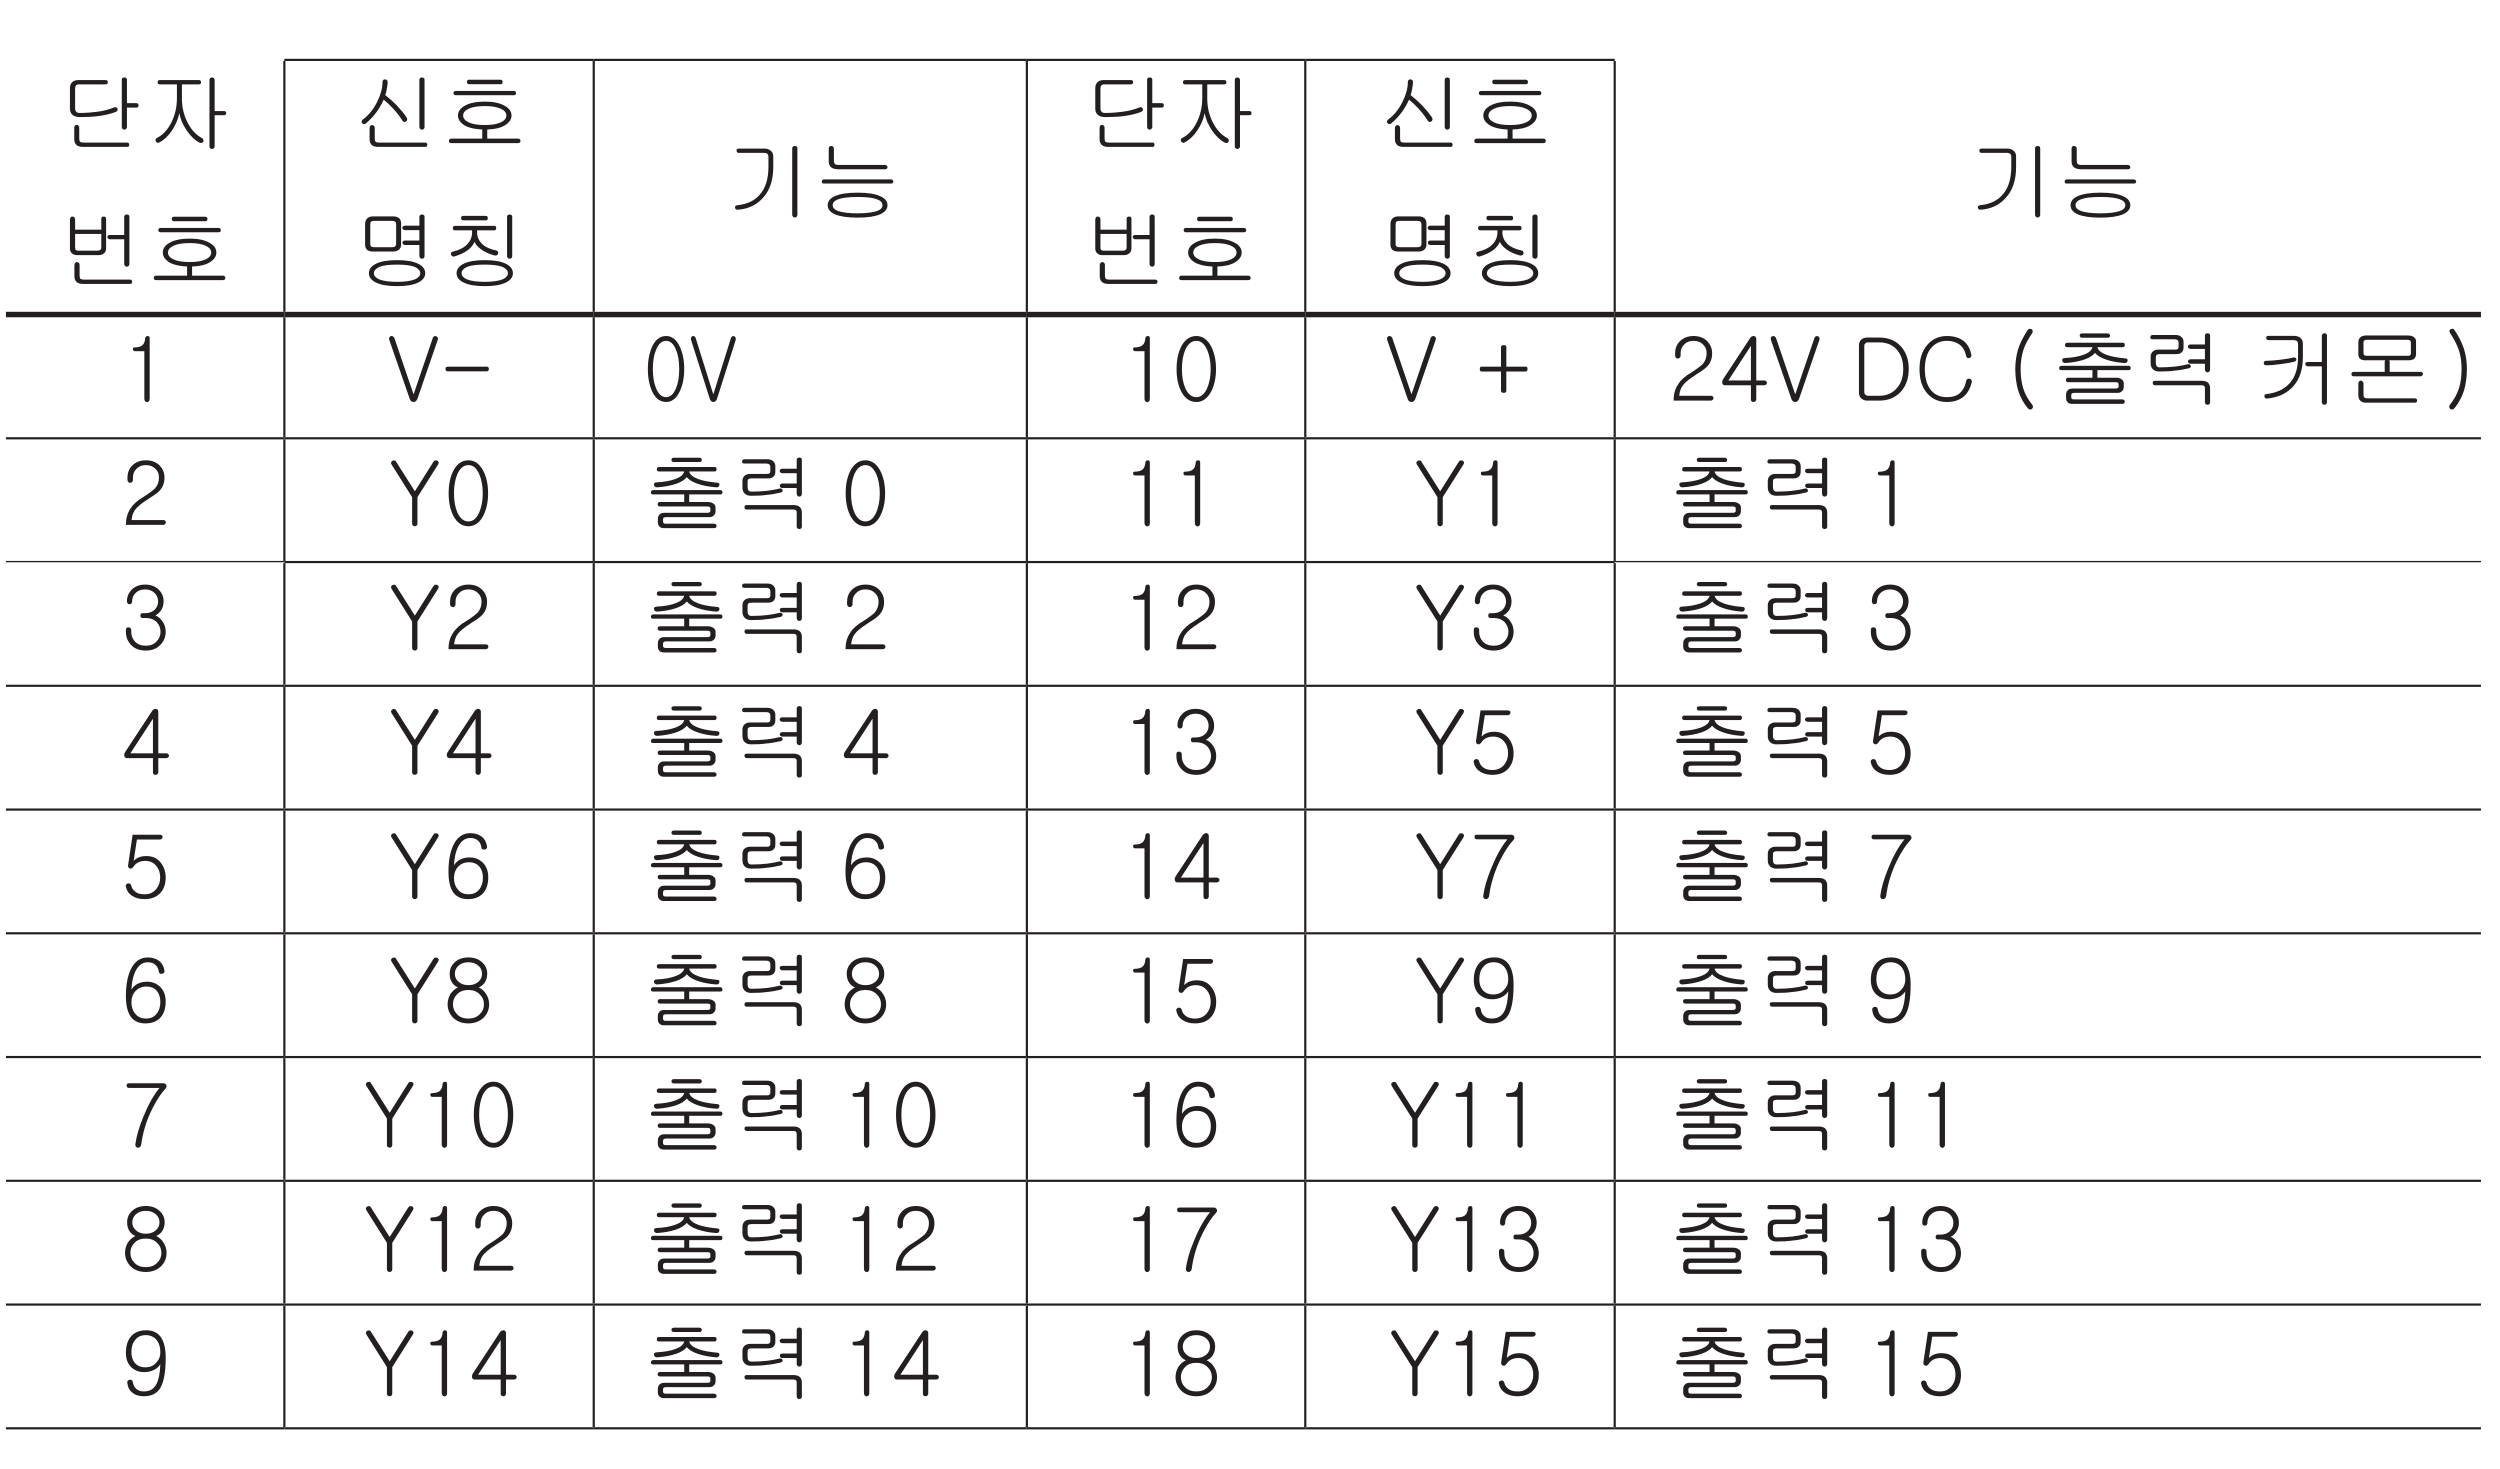 <?xml version="1.0" encoding="UTF-8"?>
<svg xmlns="http://www.w3.org/2000/svg" xmlns:xlink="http://www.w3.org/1999/xlink" width="226.77pt" height="133.23pt" viewBox="0 0 226.77 133.23" version="1.2">
<defs>
<g>
<symbol overflow="visible" id="glyph0-0">
<path style="stroke:none;" d="M 1.578 -0.469 L 6.375 -0.469 L 6.375 -5.234 L 1.578 -5.234 Z M 6.766 -0.078 L 1.188 -0.078 L 1.188 -5.625 L 6.766 -5.625 Z M 6.766 -0.078 "/>
</symbol>
<symbol overflow="visible" id="glyph0-1">
<path style="stroke:none;" d="M 4.516 -5.656 C 4.516 -5.531 4.438 -5.469 4.281 -5.469 L 1.938 -5.469 C 1.781 -5.469 1.672 -5.438 1.625 -5.359 C 1.562 -5.312 1.547 -5.172 1.547 -5 L 1.547 -3.312 C 1.547 -3.172 1.578 -3.047 1.656 -2.984 C 1.719 -2.906 1.828 -2.875 1.969 -2.875 C 2.531 -2.875 3.062 -2.922 3.562 -2.984 C 4.156 -3.062 4.656 -3.203 5.078 -3.375 C 5.141 -3.406 5.203 -3.406 5.266 -3.391 C 5.328 -3.359 5.359 -3.328 5.391 -3.266 C 5.406 -3.219 5.406 -3.156 5.391 -3.109 C 5.359 -3.047 5.312 -3 5.234 -2.969 C 4.797 -2.797 4.266 -2.672 3.672 -2.594 C 3.188 -2.531 2.625 -2.5 2.016 -2.5 C 1.703 -2.5 1.469 -2.562 1.312 -2.703 C 1.156 -2.828 1.078 -3.016 1.078 -3.281 L 1.078 -5.125 C 1.078 -5.344 1.141 -5.516 1.266 -5.656 C 1.422 -5.797 1.594 -5.859 1.844 -5.859 L 4.297 -5.859 C 4.453 -5.859 4.516 -5.797 4.516 -5.656 Z M 7.094 -3.766 C 7.234 -3.766 7.297 -3.703 7.297 -3.562 C 7.297 -3.422 7.234 -3.359 7.094 -3.359 L 6.25 -3.359 L 6.25 -1.594 C 6.25 -1.516 6.219 -1.469 6.156 -1.422 C 6.125 -1.391 6.062 -1.359 6.016 -1.359 C 5.953 -1.359 5.891 -1.391 5.859 -1.422 C 5.812 -1.469 5.781 -1.516 5.781 -1.594 L 5.781 -5.891 C 5.781 -6.031 5.859 -6.094 6.016 -6.094 C 6.156 -6.094 6.25 -6.031 6.25 -5.891 L 6.25 -3.766 Z M 1.922 -0.547 C 1.922 -0.406 1.953 -0.312 2 -0.266 C 2.047 -0.219 2.156 -0.188 2.297 -0.188 L 6.266 -0.188 C 6.391 -0.188 6.453 -0.125 6.453 0.016 C 6.453 0.141 6.391 0.203 6.266 0.203 L 2.234 0.203 C 1.984 0.203 1.797 0.141 1.656 0.016 C 1.531 -0.109 1.469 -0.281 1.469 -0.5 L 1.469 -1.531 C 1.469 -1.609 1.484 -1.672 1.531 -1.719 C 1.578 -1.781 1.625 -1.797 1.688 -1.797 C 1.75 -1.797 1.812 -1.781 1.844 -1.719 C 1.906 -1.672 1.922 -1.609 1.922 -1.531 Z M 1.922 -0.547 "/>
</symbol>
<symbol overflow="visible" id="glyph0-2">
<path style="stroke:none;" d="M 5.016 -5.656 C 5.016 -5.531 4.953 -5.469 4.812 -5.469 L 3.281 -5.469 L 3.281 -4.203 C 3.281 -3.391 3.453 -2.672 3.797 -2 C 4.125 -1.359 4.562 -0.875 5.109 -0.594 C 5.172 -0.547 5.219 -0.5 5.234 -0.438 C 5.25 -0.375 5.234 -0.312 5.219 -0.266 C 5.188 -0.219 5.141 -0.172 5.078 -0.156 C 5.016 -0.141 4.938 -0.156 4.859 -0.188 C 4.453 -0.406 4.062 -0.781 3.719 -1.281 C 3.359 -1.812 3.141 -2.328 3.047 -2.859 C 2.938 -2.312 2.719 -1.797 2.375 -1.281 C 2.031 -0.766 1.641 -0.406 1.203 -0.188 C 1.141 -0.156 1.094 -0.156 1.031 -0.188 C 0.984 -0.203 0.938 -0.234 0.922 -0.297 C 0.875 -0.344 0.875 -0.406 0.891 -0.469 C 0.906 -0.531 0.953 -0.578 1.016 -0.609 C 1.547 -0.875 1.969 -1.328 2.312 -1.984 C 2.641 -2.641 2.828 -3.391 2.828 -4.203 L 2.828 -5.469 L 1.281 -5.469 C 1.141 -5.469 1.078 -5.531 1.078 -5.656 C 1.078 -5.797 1.141 -5.859 1.297 -5.859 L 4.812 -5.859 C 4.953 -5.859 5.016 -5.797 5.016 -5.656 Z M 7.109 -3.047 C 7.234 -3.047 7.297 -2.984 7.297 -2.859 C 7.297 -2.734 7.234 -2.672 7.109 -2.672 L 6.25 -2.672 L 6.25 0.172 C 6.25 0.234 6.219 0.297 6.156 0.328 C 6.125 0.375 6.062 0.391 6.016 0.391 C 5.953 0.391 5.891 0.375 5.859 0.328 C 5.812 0.297 5.781 0.234 5.781 0.172 L 5.781 -5.891 C 5.781 -5.953 5.812 -6.016 5.859 -6.047 C 5.891 -6.078 5.953 -6.094 6.016 -6.094 C 6.062 -6.094 6.125 -6.078 6.156 -6.047 C 6.219 -6.016 6.25 -5.953 6.25 -5.891 L 6.25 -3.047 Z M 7.109 -3.047 "/>
</symbol>
<symbol overflow="visible" id="glyph0-3">
<path style="stroke:none;" d="M 1.547 -4.328 L 1.547 -3.109 C 1.547 -2.984 1.562 -2.906 1.625 -2.875 C 1.656 -2.828 1.734 -2.812 1.859 -2.812 L 3.547 -2.812 C 3.672 -2.812 3.766 -2.828 3.812 -2.875 C 3.891 -2.922 3.922 -3 3.922 -3.109 L 3.922 -4.328 Z M 4.141 -5.906 C 4.297 -5.906 4.359 -5.844 4.359 -5.688 L 4.359 -3 C 4.359 -2.828 4.297 -2.688 4.172 -2.578 C 4.047 -2.469 3.875 -2.406 3.688 -2.406 L 1.734 -2.406 C 1.547 -2.406 1.391 -2.453 1.266 -2.562 C 1.141 -2.672 1.078 -2.812 1.078 -3 L 1.078 -5.641 C 1.078 -5.719 1.109 -5.797 1.156 -5.844 C 1.188 -5.891 1.25 -5.906 1.312 -5.906 C 1.375 -5.906 1.422 -5.891 1.469 -5.844 C 1.516 -5.797 1.547 -5.734 1.547 -5.656 L 1.547 -4.719 L 3.922 -4.719 L 3.922 -5.688 C 3.922 -5.844 4 -5.906 4.141 -5.906 Z M 6.391 -1.422 C 6.359 -1.391 6.297 -1.359 6.25 -1.359 C 6.172 -1.359 6.109 -1.391 6.078 -1.422 C 6.031 -1.469 6 -1.531 6 -1.609 L 6 -3.844 L 4.719 -3.844 C 4.641 -3.844 4.594 -3.859 4.547 -3.906 C 4.5 -3.938 4.484 -3.984 4.469 -4.047 C 4.469 -4.094 4.484 -4.141 4.531 -4.172 C 4.562 -4.219 4.609 -4.234 4.688 -4.234 L 6 -4.234 L 6 -5.891 C 6 -5.953 6.031 -6 6.078 -6.047 C 6.109 -6.078 6.172 -6.094 6.25 -6.094 C 6.297 -6.094 6.359 -6.078 6.391 -6.047 C 6.453 -6.016 6.469 -5.953 6.469 -5.891 L 6.469 -1.609 C 6.469 -1.531 6.453 -1.469 6.391 -1.422 Z M 1.953 -0.547 C 1.953 -0.406 1.984 -0.312 2.031 -0.266 C 2.078 -0.219 2.188 -0.188 2.344 -0.188 L 6.516 -0.188 C 6.656 -0.188 6.719 -0.125 6.719 0.016 C 6.719 0.141 6.656 0.203 6.516 0.203 L 2.266 0.203 C 2.016 0.203 1.844 0.156 1.703 0.047 C 1.562 -0.078 1.484 -0.25 1.484 -0.484 L 1.484 -1.516 C 1.484 -1.594 1.516 -1.656 1.562 -1.703 C 1.594 -1.75 1.656 -1.781 1.719 -1.781 C 1.781 -1.781 1.844 -1.75 1.875 -1.703 C 1.938 -1.656 1.953 -1.594 1.953 -1.516 Z M 1.953 -0.547 "/>
</symbol>
<symbol overflow="visible" id="glyph0-4">
<path style="stroke:none;" d="M 6.812 -4.672 C 6.812 -4.547 6.75 -4.484 6.625 -4.484 L 1.359 -4.484 C 1.219 -4.484 1.141 -4.547 1.141 -4.672 C 1.141 -4.812 1.219 -4.875 1.359 -4.875 L 6.594 -4.875 C 6.734 -4.875 6.797 -4.812 6.812 -4.672 Z M 5.594 -5.688 C 5.609 -5.562 5.547 -5.484 5.422 -5.484 L 2.562 -5.484 C 2.422 -5.484 2.359 -5.562 2.359 -5.688 C 2.359 -5.828 2.422 -5.891 2.562 -5.891 L 5.391 -5.891 C 5.531 -5.891 5.594 -5.828 5.594 -5.688 Z M 2.5 -3.25 C 2.172 -3.094 2.016 -2.891 2.016 -2.641 C 2.016 -2.406 2.172 -2.188 2.5 -2.031 C 2.844 -1.859 3.344 -1.781 3.984 -1.781 C 4.609 -1.781 5.094 -1.859 5.453 -2.031 C 5.781 -2.188 5.938 -2.406 5.938 -2.641 C 5.938 -2.891 5.781 -3.094 5.453 -3.25 C 5.094 -3.422 4.609 -3.5 3.984 -3.5 C 3.344 -3.5 2.844 -3.422 2.5 -3.25 Z M 6.984 -0.547 C 7.062 -0.547 7.125 -0.531 7.156 -0.484 C 7.203 -0.453 7.219 -0.391 7.219 -0.344 C 7.219 -0.297 7.203 -0.25 7.172 -0.203 C 7.141 -0.172 7.078 -0.141 7.016 -0.141 L 0.938 -0.141 C 0.797 -0.141 0.719 -0.203 0.734 -0.344 C 0.734 -0.484 0.812 -0.547 0.969 -0.547 L 3.75 -0.547 L 3.75 -1.375 C 3.062 -1.406 2.547 -1.516 2.141 -1.75 C 1.75 -2 1.547 -2.297 1.547 -2.641 C 1.547 -3 1.75 -3.297 2.141 -3.516 C 2.594 -3.781 3.203 -3.906 3.984 -3.906 C 4.734 -3.906 5.359 -3.781 5.797 -3.516 C 6.203 -3.297 6.406 -3 6.406 -2.641 C 6.406 -2.297 6.203 -2 5.797 -1.75 C 5.406 -1.516 4.875 -1.391 4.203 -1.375 L 4.203 -0.547 Z M 6.984 -0.547 "/>
</symbol>
<symbol overflow="visible" id="glyph0-5">
<path style="stroke:none;" d="M 2.734 -5.875 C 2.766 -5.906 2.828 -5.922 2.891 -5.922 C 2.938 -5.922 3 -5.906 3.031 -5.875 C 3.094 -5.828 3.125 -5.766 3.125 -5.688 C 3.125 -5.516 3.094 -5.312 3.047 -5.062 C 3.016 -4.844 2.969 -4.656 2.906 -4.5 C 3.281 -4.203 3.625 -3.891 3.938 -3.578 C 4.297 -3.188 4.609 -2.828 4.844 -2.469 C 4.891 -2.391 4.906 -2.328 4.891 -2.25 C 4.875 -2.188 4.828 -2.141 4.781 -2.094 C 4.734 -2.062 4.672 -2.062 4.609 -2.062 C 4.547 -2.078 4.5 -2.125 4.453 -2.188 C 4.234 -2.547 3.969 -2.891 3.656 -3.234 C 3.375 -3.547 3.078 -3.828 2.766 -4.078 C 2.578 -3.672 2.359 -3.297 2.125 -2.969 C 1.828 -2.562 1.5 -2.219 1.125 -1.906 C 1.062 -1.875 1.016 -1.859 0.953 -1.859 C 0.891 -1.875 0.844 -1.906 0.812 -1.953 C 0.766 -2 0.75 -2.047 0.766 -2.094 C 0.766 -2.172 0.812 -2.234 0.875 -2.281 C 1.422 -2.688 1.859 -3.234 2.188 -3.922 C 2.5 -4.547 2.656 -5.141 2.656 -5.688 C 2.656 -5.766 2.688 -5.828 2.734 -5.875 Z M 6.391 -1.422 C 6.359 -1.391 6.297 -1.359 6.25 -1.359 C 6.172 -1.359 6.109 -1.391 6.078 -1.422 C 6.031 -1.469 6 -1.531 6 -1.609 L 6 -5.891 C 6 -5.953 6.031 -6 6.078 -6.047 C 6.109 -6.078 6.172 -6.094 6.25 -6.094 C 6.297 -6.094 6.359 -6.078 6.391 -6.047 C 6.453 -6.016 6.469 -5.953 6.469 -5.891 L 6.469 -1.609 C 6.469 -1.531 6.453 -1.469 6.391 -1.422 Z M 1.953 -0.547 C 1.953 -0.406 1.984 -0.312 2.031 -0.266 C 2.078 -0.219 2.188 -0.188 2.344 -0.188 L 6.516 -0.188 C 6.656 -0.188 6.719 -0.125 6.719 0.016 C 6.719 0.141 6.656 0.203 6.516 0.203 L 2.266 0.203 C 2.016 0.203 1.844 0.156 1.703 0.047 C 1.562 -0.078 1.484 -0.25 1.484 -0.484 L 1.484 -1.516 C 1.484 -1.594 1.516 -1.656 1.562 -1.703 C 1.594 -1.75 1.656 -1.781 1.719 -1.781 C 1.781 -1.781 1.844 -1.75 1.875 -1.703 C 1.938 -1.656 1.953 -1.594 1.953 -1.516 Z M 1.953 -0.547 "/>
</symbol>
<symbol overflow="visible" id="glyph0-6">
<path style="stroke:none;" d="M 3.812 -5.438 C 3.75 -5.484 3.656 -5.516 3.516 -5.516 L 1.875 -5.516 C 1.75 -5.516 1.656 -5.484 1.609 -5.438 C 1.562 -5.375 1.547 -5.281 1.547 -5.141 L 1.547 -3.422 C 1.547 -3.312 1.562 -3.234 1.625 -3.203 C 1.672 -3.156 1.75 -3.125 1.891 -3.125 L 3.547 -3.125 C 3.672 -3.125 3.75 -3.156 3.797 -3.203 C 3.859 -3.25 3.891 -3.328 3.891 -3.438 L 3.891 -5.188 C 3.891 -5.297 3.859 -5.391 3.812 -5.438 Z M 4.156 -5.766 C 4.281 -5.641 4.344 -5.484 4.344 -5.297 L 4.344 -3.344 C 4.344 -3.172 4.281 -3.016 4.141 -2.891 C 4.016 -2.797 3.844 -2.734 3.625 -2.734 L 1.734 -2.734 C 1.547 -2.734 1.375 -2.797 1.25 -2.891 C 1.141 -3.016 1.078 -3.172 1.078 -3.344 L 1.078 -5.25 C 1.078 -5.438 1.141 -5.594 1.25 -5.719 C 1.391 -5.859 1.562 -5.922 1.781 -5.922 L 3.656 -5.922 C 3.859 -5.922 4.031 -5.859 4.156 -5.766 Z M 6.391 -2.141 C 6.359 -2.109 6.297 -2.078 6.25 -2.078 C 6.172 -2.078 6.109 -2.109 6.078 -2.141 C 6.031 -2.188 6 -2.25 6 -2.328 L 6 -3.328 L 4.703 -3.328 C 4.625 -3.328 4.578 -3.344 4.531 -3.391 C 4.484 -3.422 4.469 -3.469 4.469 -3.531 C 4.469 -3.594 4.484 -3.641 4.516 -3.672 C 4.562 -3.703 4.625 -3.734 4.703 -3.734 L 6 -3.734 L 6 -4.672 L 4.719 -4.672 C 4.641 -4.672 4.578 -4.688 4.531 -4.734 C 4.484 -4.766 4.469 -4.812 4.453 -4.875 C 4.453 -4.938 4.469 -4.984 4.516 -5.016 C 4.547 -5.047 4.609 -5.078 4.688 -5.078 L 6 -5.078 L 6 -5.891 C 6 -5.953 6.031 -6 6.078 -6.047 C 6.109 -6.078 6.172 -6.094 6.25 -6.094 C 6.297 -6.094 6.359 -6.078 6.391 -6.047 C 6.453 -6.016 6.469 -5.953 6.469 -5.891 L 6.469 -2.328 C 6.469 -2.25 6.453 -2.188 6.391 -2.141 Z M 5.922 -1.609 C 6.328 -1.406 6.531 -1.109 6.531 -0.766 C 6.531 -0.422 6.328 -0.141 5.922 0.062 C 5.469 0.297 4.828 0.406 3.984 0.406 C 3.125 0.406 2.484 0.297 2.031 0.062 C 1.625 -0.141 1.422 -0.422 1.422 -0.766 C 1.422 -1.109 1.625 -1.406 2.031 -1.609 C 2.484 -1.844 3.125 -1.953 3.984 -1.953 C 4.828 -1.953 5.469 -1.844 5.922 -1.609 Z M 2.375 -1.344 C 2.047 -1.188 1.875 -1 1.875 -0.766 C 1.875 -0.531 2.047 -0.344 2.375 -0.203 C 2.734 -0.062 3.266 0.016 3.984 0.016 C 4.672 0.016 5.203 -0.062 5.578 -0.203 C 5.906 -0.344 6.078 -0.531 6.078 -0.766 C 6.078 -1 5.906 -1.188 5.578 -1.344 C 5.203 -1.484 4.672 -1.547 3.984 -1.547 C 3.266 -1.547 2.734 -1.484 2.375 -1.344 Z M 2.375 -1.344 "/>
</symbol>
<symbol overflow="visible" id="glyph0-7">
<path style="stroke:none;" d="M 4.25 -5.781 C 4.266 -5.641 4.203 -5.562 4.078 -5.562 L 2.047 -5.562 C 1.906 -5.562 1.828 -5.641 1.828 -5.781 C 1.828 -5.906 1.906 -5.969 2.047 -5.969 L 4.047 -5.969 C 4.188 -5.969 4.25 -5.906 4.25 -5.781 Z M 5.016 -4.859 C 5.016 -4.719 4.953 -4.656 4.828 -4.656 L 3.281 -4.656 L 3.281 -4.484 C 3.281 -4.062 3.438 -3.719 3.734 -3.422 C 4.031 -3.141 4.469 -2.938 5.031 -2.828 C 5.094 -2.812 5.141 -2.781 5.172 -2.719 C 5.203 -2.672 5.219 -2.609 5.188 -2.547 C 5.172 -2.484 5.141 -2.438 5.094 -2.406 C 5.031 -2.375 4.953 -2.359 4.875 -2.375 C 4.391 -2.5 3.984 -2.688 3.656 -2.922 C 3.359 -3.141 3.156 -3.359 3.047 -3.609 C 2.938 -3.344 2.75 -3.109 2.484 -2.891 C 2.156 -2.641 1.734 -2.438 1.203 -2.281 C 1.141 -2.266 1.078 -2.281 1.031 -2.312 C 0.984 -2.344 0.938 -2.391 0.922 -2.453 C 0.906 -2.5 0.906 -2.562 0.922 -2.609 C 0.938 -2.672 0.984 -2.703 1.062 -2.719 C 1.625 -2.844 2.062 -3.062 2.375 -3.375 C 2.672 -3.688 2.828 -4.047 2.828 -4.484 L 2.828 -4.656 L 1.281 -4.656 C 1.141 -4.656 1.078 -4.719 1.078 -4.859 C 1.078 -5 1.156 -5.062 1.297 -5.062 L 4.828 -5.062 C 4.953 -5.062 5.016 -5 5.016 -4.859 Z M 6.391 -2.141 C 6.359 -2.109 6.297 -2.078 6.25 -2.078 C 6.172 -2.078 6.109 -2.109 6.078 -2.141 C 6.031 -2.188 6 -2.25 6 -2.328 L 6 -5.891 C 6 -5.953 6.031 -6 6.078 -6.047 C 6.109 -6.078 6.172 -6.094 6.25 -6.094 C 6.297 -6.094 6.359 -6.078 6.391 -6.047 C 6.453 -6.016 6.469 -5.953 6.469 -5.891 L 6.469 -2.328 C 6.469 -2.25 6.453 -2.188 6.391 -2.141 Z M 5.922 -1.609 C 6.328 -1.406 6.531 -1.109 6.531 -0.766 C 6.531 -0.422 6.328 -0.141 5.922 0.062 C 5.469 0.297 4.828 0.406 3.984 0.406 C 3.125 0.406 2.484 0.297 2.031 0.062 C 1.625 -0.141 1.422 -0.422 1.422 -0.766 C 1.422 -1.109 1.625 -1.406 2.031 -1.609 C 2.484 -1.844 3.125 -1.953 3.984 -1.953 C 4.828 -1.953 5.469 -1.844 5.922 -1.609 Z M 2.375 -1.344 C 2.047 -1.188 1.875 -1 1.875 -0.766 C 1.875 -0.531 2.047 -0.344 2.375 -0.203 C 2.734 -0.062 3.266 0.016 3.984 0.016 C 4.672 0.016 5.203 -0.062 5.578 -0.203 C 5.906 -0.344 6.078 -0.531 6.078 -0.766 C 6.078 -1 5.906 -1.188 5.578 -1.344 C 5.203 -1.484 4.672 -1.547 3.984 -1.547 C 3.266 -1.547 2.734 -1.484 2.375 -1.344 Z M 2.375 -1.344 "/>
</symbol>
<symbol overflow="visible" id="glyph0-8">
<path style="stroke:none;" d="M 4.062 -5.656 C 4.219 -5.531 4.281 -5.359 4.281 -5.125 L 4.281 -4.203 C 4.281 -3.016 3.984 -2.078 3.344 -1.391 C 2.766 -0.734 2 -0.375 1.047 -0.312 C 0.906 -0.312 0.828 -0.375 0.812 -0.516 C 0.812 -0.641 0.875 -0.703 1.016 -0.719 C 1.906 -0.812 2.594 -1.125 3.062 -1.688 C 3.594 -2.281 3.844 -3.141 3.844 -4.219 L 3.844 -5.125 C 3.844 -5.234 3.812 -5.328 3.75 -5.375 C 3.688 -5.438 3.594 -5.469 3.469 -5.469 L 1.156 -5.469 C 1.016 -5.469 0.953 -5.531 0.953 -5.656 C 0.938 -5.797 1.016 -5.859 1.156 -5.859 L 3.453 -5.859 C 3.719 -5.859 3.906 -5.797 4.062 -5.656 Z M 6.391 0.328 C 6.359 0.375 6.297 0.391 6.25 0.391 C 6.172 0.391 6.109 0.375 6.078 0.328 C 6.031 0.281 6 0.234 6 0.156 L 6 -5.891 C 6 -5.953 6.031 -6.016 6.078 -6.047 C 6.109 -6.078 6.172 -6.094 6.25 -6.094 C 6.297 -6.094 6.359 -6.078 6.391 -6.047 C 6.453 -6.016 6.469 -5.953 6.469 -5.891 L 6.469 0.156 C 6.469 0.234 6.453 0.281 6.391 0.328 Z M 6.391 0.328 "/>
</symbol>
<symbol overflow="visible" id="glyph0-9">
<path style="stroke:none;" d="M 1.578 -4.156 C 1.422 -4.297 1.359 -4.469 1.359 -4.703 L 1.359 -5.859 C 1.359 -5.938 1.375 -6 1.422 -6.047 C 1.469 -6.078 1.516 -6.094 1.594 -6.094 C 1.641 -6.094 1.703 -6.078 1.734 -6.047 C 1.797 -6 1.828 -5.938 1.828 -5.859 L 1.828 -4.766 C 1.828 -4.625 1.859 -4.531 1.906 -4.469 C 1.969 -4.406 2.078 -4.375 2.234 -4.375 L 6.453 -4.375 C 6.531 -4.375 6.578 -4.359 6.625 -4.312 C 6.672 -4.281 6.688 -4.234 6.688 -4.172 C 6.688 -4.125 6.672 -4.078 6.641 -4.047 C 6.594 -4 6.547 -3.984 6.484 -3.984 L 2.219 -3.984 C 1.938 -3.984 1.719 -4.047 1.578 -4.156 Z M 7.156 -3 C 7.203 -2.969 7.219 -2.922 7.219 -2.875 C 7.219 -2.828 7.203 -2.781 7.172 -2.75 C 7.141 -2.703 7.109 -2.688 7.047 -2.688 L 0.906 -2.688 C 0.781 -2.688 0.719 -2.75 0.734 -2.875 C 0.734 -3 0.812 -3.062 0.953 -3.062 L 6.984 -3.062 C 7.047 -3.062 7.109 -3.047 7.156 -3 Z M 6.047 -1.531 C 6.469 -1.344 6.688 -1.078 6.688 -0.719 C 6.688 -0.375 6.469 -0.109 6.047 0.094 C 5.578 0.297 4.891 0.406 3.984 0.406 C 3.047 0.406 2.359 0.297 1.891 0.094 C 1.469 -0.109 1.266 -0.375 1.266 -0.719 C 1.266 -1.062 1.469 -1.344 1.891 -1.531 C 2.359 -1.75 3.047 -1.859 3.984 -1.859 C 4.906 -1.859 5.594 -1.75 6.047 -1.531 Z M 2.234 -1.266 C 1.891 -1.141 1.719 -0.969 1.719 -0.719 C 1.719 -0.484 1.891 -0.312 2.234 -0.188 C 2.609 -0.062 3.188 0.016 3.984 0.016 C 4.75 0.016 5.344 -0.062 5.719 -0.188 C 6.062 -0.312 6.234 -0.484 6.234 -0.719 C 6.234 -0.969 6.062 -1.141 5.719 -1.266 C 5.344 -1.406 4.75 -1.469 3.984 -1.469 C 3.188 -1.469 2.609 -1.406 2.234 -1.266 Z M 2.234 -1.266 "/>
</symbol>
<symbol overflow="visible" id="glyph0-10">
<path style="stroke:none;" d="M 1.125 -4.641 C 1.109 -4.766 1.172 -4.812 1.281 -4.812 C 1.578 -4.812 1.797 -4.875 1.953 -4.984 C 2.125 -5.125 2.219 -5.344 2.234 -5.641 C 2.25 -5.766 2.312 -5.828 2.453 -5.844 C 2.578 -5.844 2.641 -5.781 2.641 -5.641 L 2.641 -0.141 C 2.641 -0.047 2.625 0.031 2.562 0.078 C 2.516 0.125 2.469 0.156 2.406 0.156 C 2.344 0.141 2.281 0.125 2.234 0.078 C 2.188 0.016 2.156 -0.062 2.156 -0.141 L 2.156 -4.469 L 1.312 -4.469 C 1.188 -4.469 1.125 -4.531 1.125 -4.641 Z M 1.125 -4.641 "/>
</symbol>
<symbol overflow="visible" id="glyph0-11">
<path style="stroke:none;" d="M 0.188 -5.484 C 0.156 -5.562 0.156 -5.641 0.188 -5.703 C 0.219 -5.781 0.266 -5.812 0.328 -5.828 C 0.391 -5.859 0.453 -5.844 0.516 -5.812 C 0.578 -5.781 0.625 -5.719 0.656 -5.641 L 2.375 -0.594 L 2.406 -0.594 L 4.125 -5.641 C 4.141 -5.719 4.188 -5.781 4.25 -5.812 C 4.297 -5.844 4.359 -5.844 4.438 -5.828 C 4.5 -5.797 4.547 -5.766 4.578 -5.703 C 4.609 -5.641 4.609 -5.562 4.578 -5.484 L 2.766 -0.219 C 2.688 0.031 2.562 0.141 2.391 0.141 C 2.203 0.141 2.078 0.031 2.016 -0.219 Z M 0.188 -5.484 "/>
</symbol>
<symbol overflow="visible" id="glyph0-12">
<path style="stroke:none;" d="M 4.453 -2.859 C 4.453 -2.719 4.375 -2.641 4.25 -2.641 L 0.703 -2.641 C 0.578 -2.641 0.516 -2.719 0.516 -2.859 C 0.516 -3 0.578 -3.062 0.703 -3.062 L 4.25 -3.062 C 4.375 -3.062 4.453 -3 4.453 -2.859 Z M 4.453 -2.859 "/>
</symbol>
<symbol overflow="visible" id="glyph0-13">
<path style="stroke:none;" d="M 3.625 -4.922 C 3.922 -4.344 4.078 -3.672 4.078 -2.844 C 4.078 -2.031 3.922 -1.359 3.625 -0.781 C 3.297 -0.172 2.844 0.141 2.297 0.141 C 1.719 0.141 1.266 -0.172 0.938 -0.781 C 0.641 -1.359 0.5 -2.031 0.5 -2.844 C 0.5 -3.672 0.641 -4.344 0.938 -4.922 C 1.266 -5.531 1.719 -5.844 2.297 -5.844 C 2.844 -5.844 3.297 -5.531 3.625 -4.922 Z M 1.297 -4.609 C 1.094 -4.141 0.984 -3.547 0.984 -2.844 C 0.984 -2.141 1.094 -1.562 1.297 -1.094 C 1.547 -0.562 1.875 -0.297 2.297 -0.297 C 2.703 -0.297 3.016 -0.562 3.266 -1.094 C 3.469 -1.562 3.594 -2.141 3.594 -2.844 C 3.594 -3.547 3.469 -4.141 3.266 -4.609 C 3.016 -5.141 2.703 -5.406 2.297 -5.406 C 1.875 -5.406 1.547 -5.141 1.297 -4.609 Z M 1.297 -4.609 "/>
</symbol>
<symbol overflow="visible" id="glyph0-14">
<path style="stroke:none;" d="M 4 -5.016 C 4.156 -5.031 4.234 -4.969 4.234 -4.844 L 4.234 -3.062 L 5.984 -3.062 C 6.109 -3.062 6.172 -2.984 6.156 -2.844 C 6.156 -2.703 6.094 -2.625 5.969 -2.625 L 4.234 -2.625 L 4.234 -0.875 C 4.234 -0.75 4.156 -0.688 4 -0.688 C 3.828 -0.688 3.75 -0.75 3.75 -0.875 L 3.75 -2.625 L 1.984 -2.625 C 1.875 -2.625 1.828 -2.703 1.828 -2.844 C 1.828 -2.984 1.875 -3.062 1.984 -3.062 L 3.75 -3.062 L 3.75 -4.828 C 3.75 -4.953 3.828 -5.016 4 -5.016 Z M 4 -5.016 "/>
</symbol>
<symbol overflow="visible" id="glyph0-15">
<path style="stroke:none;" d="M 3.562 -5.359 C 3.828 -5.062 3.984 -4.703 3.984 -4.281 C 3.984 -3.812 3.844 -3.438 3.594 -3.141 C 3.438 -2.953 3.109 -2.703 2.594 -2.391 L 2.438 -2.281 C 1.891 -1.938 1.516 -1.625 1.312 -1.344 C 1.141 -1.109 1.031 -0.797 1 -0.422 L 3.875 -0.422 C 3.938 -0.422 4 -0.406 4.047 -0.359 C 4.078 -0.328 4.109 -0.266 4.109 -0.219 C 4.109 -0.156 4.078 -0.109 4.047 -0.062 C 4 -0.016 3.938 0.016 3.875 0.016 L 0.484 0.016 C 0.484 -0.562 0.625 -1.062 0.906 -1.469 C 1.141 -1.859 1.547 -2.219 2.094 -2.531 C 2.609 -2.859 2.953 -3.125 3.141 -3.312 C 3.359 -3.578 3.484 -3.891 3.484 -4.281 C 3.484 -4.594 3.391 -4.844 3.188 -5.047 C 2.969 -5.281 2.672 -5.406 2.297 -5.406 C 1.922 -5.406 1.625 -5.281 1.422 -5.047 C 1.219 -4.844 1.125 -4.594 1.125 -4.281 L 1.125 -4.062 C 1.125 -3.984 1.094 -3.922 1.047 -3.875 C 1 -3.828 0.938 -3.797 0.875 -3.797 C 0.797 -3.797 0.75 -3.828 0.703 -3.875 C 0.656 -3.922 0.625 -4 0.625 -4.078 L 0.625 -4.281 C 0.625 -4.703 0.766 -5.062 1.047 -5.359 C 1.359 -5.672 1.781 -5.844 2.297 -5.844 C 2.828 -5.844 3.25 -5.672 3.562 -5.359 Z M 3.562 -5.359 "/>
</symbol>
<symbol overflow="visible" id="glyph0-16">
<path style="stroke:none;" d="M 0.891 -1.812 L 2.938 -1.812 L 2.938 -4.953 Z M 3.203 -5.844 C 3.344 -5.828 3.422 -5.734 3.422 -5.578 L 3.422 -1.812 L 4.188 -1.812 C 4.234 -1.812 4.297 -1.781 4.328 -1.734 C 4.375 -1.703 4.391 -1.656 4.391 -1.594 C 4.391 -1.531 4.359 -1.484 4.328 -1.453 C 4.281 -1.406 4.234 -1.375 4.156 -1.375 L 3.422 -1.375 L 3.422 -0.094 C 3.422 -0.031 3.391 0.031 3.344 0.078 C 3.297 0.125 3.234 0.141 3.188 0.141 C 3.109 0.141 3.047 0.125 3 0.078 C 2.953 0.047 2.938 -0.031 2.938 -0.094 L 2.938 -1.375 L 0.594 -1.375 C 0.453 -1.375 0.375 -1.438 0.344 -1.562 C 0.312 -1.672 0.344 -1.812 0.422 -1.938 L 2.844 -5.625 C 2.938 -5.781 3.047 -5.844 3.203 -5.844 Z M 3.203 -5.844 "/>
</symbol>
<symbol overflow="visible" id="glyph0-17">
<path style="stroke:none;" d=""/>
</symbol>
<symbol overflow="visible" id="glyph0-18">
<path style="stroke:none;" d="M 2.594 -5.703 C 3.438 -5.703 4.109 -5.422 4.594 -4.859 C 5.047 -4.328 5.266 -3.672 5.266 -2.859 C 5.266 -2.031 5.047 -1.375 4.594 -0.844 C 4.109 -0.281 3.438 0.016 2.594 0.016 L 1.484 0.016 C 1.25 0.016 1.062 -0.078 0.922 -0.219 C 0.797 -0.359 0.75 -0.531 0.75 -0.734 L 0.75 -4.953 C 0.75 -5.156 0.797 -5.344 0.922 -5.484 C 1.062 -5.625 1.25 -5.703 1.484 -5.703 Z M 2.594 -0.422 C 3.281 -0.422 3.828 -0.672 4.219 -1.156 C 4.594 -1.594 4.766 -2.156 4.766 -2.859 C 4.766 -3.547 4.594 -4.125 4.219 -4.562 C 3.828 -5.031 3.281 -5.266 2.594 -5.266 L 1.578 -5.266 C 1.469 -5.266 1.375 -5.234 1.312 -5.156 C 1.25 -5.109 1.234 -5.016 1.234 -4.922 L 1.234 -0.766 C 1.234 -0.672 1.25 -0.594 1.312 -0.547 C 1.375 -0.469 1.469 -0.422 1.578 -0.422 Z M 2.594 -0.422 "/>
</symbol>
<symbol overflow="visible" id="glyph0-19">
<path style="stroke:none;" d="M 4.562 -5.344 C 4.906 -5.031 5.109 -4.641 5.203 -4.141 C 5.219 -4.078 5.203 -4.016 5.156 -3.938 C 5.125 -3.891 5.078 -3.859 5 -3.844 C 4.953 -3.828 4.891 -3.828 4.828 -3.875 C 4.766 -3.906 4.734 -3.984 4.719 -4.078 C 4.625 -4.531 4.422 -4.859 4.094 -5.094 C 3.797 -5.297 3.422 -5.406 2.984 -5.406 C 2.391 -5.406 1.922 -5.188 1.547 -4.75 C 1.172 -4.297 0.984 -3.656 0.984 -2.844 C 0.984 -2.016 1.172 -1.375 1.547 -0.922 C 1.906 -0.5 2.391 -0.297 2.984 -0.297 C 3.438 -0.297 3.812 -0.391 4.094 -0.609 C 4.406 -0.859 4.625 -1.234 4.734 -1.781 C 4.75 -1.859 4.797 -1.922 4.859 -1.953 C 4.922 -1.984 4.984 -1.984 5.047 -1.969 C 5.125 -1.953 5.172 -1.922 5.203 -1.859 C 5.25 -1.797 5.266 -1.719 5.234 -1.625 C 5.109 -1.109 4.891 -0.703 4.562 -0.391 C 4.172 -0.047 3.641 0.141 2.984 0.141 C 2.234 0.141 1.641 -0.125 1.188 -0.656 C 0.719 -1.188 0.5 -1.922 0.5 -2.844 C 0.5 -3.75 0.719 -4.469 1.188 -5.016 C 1.641 -5.562 2.25 -5.844 2.984 -5.844 C 3.641 -5.844 4.172 -5.672 4.562 -5.344 Z M 4.562 -5.344 "/>
</symbol>
<symbol overflow="visible" id="glyph0-20">
<path style="stroke:none;" d="M 2.141 -6.5 C 2.188 -6.5 2.25 -6.484 2.312 -6.469 C 2.359 -6.422 2.391 -6.375 2.406 -6.328 C 2.422 -6.266 2.406 -6.203 2.375 -6.125 C 2 -5.578 1.719 -5.062 1.562 -4.578 C 1.406 -4.062 1.312 -3.484 1.312 -2.844 C 1.312 -2.188 1.391 -1.609 1.547 -1.109 C 1.703 -0.578 1.984 -0.094 2.359 0.375 C 2.406 0.453 2.438 0.516 2.438 0.594 C 2.422 0.656 2.391 0.719 2.344 0.766 C 2.297 0.812 2.234 0.828 2.156 0.828 C 2.094 0.812 2.031 0.781 1.969 0.719 C 1.578 0.25 1.281 -0.297 1.078 -0.938 C 0.922 -1.516 0.828 -2.156 0.828 -2.844 C 0.828 -3.5 0.922 -4.109 1.094 -4.672 C 1.281 -5.25 1.578 -5.828 1.969 -6.406 C 2.016 -6.469 2.062 -6.5 2.141 -6.5 Z M 2.141 -6.5 "/>
</symbol>
<symbol overflow="visible" id="glyph0-21">
<path style="stroke:none;" d="M 5.281 -6.031 C 5.328 -5.984 5.344 -5.938 5.344 -5.891 C 5.359 -5.844 5.344 -5.797 5.297 -5.75 C 5.266 -5.703 5.203 -5.688 5.156 -5.688 L 2.828 -5.688 C 2.672 -5.688 2.594 -5.75 2.594 -5.891 C 2.594 -6.016 2.672 -6.078 2.828 -6.078 L 5.125 -6.078 C 5.188 -6.078 5.234 -6.062 5.281 -6.031 Z M 6.688 -5.031 C 6.688 -4.906 6.625 -4.828 6.5 -4.828 L 4.203 -4.828 C 4.266 -4.547 4.547 -4.312 5.016 -4.141 C 5.438 -3.984 6.016 -3.875 6.75 -3.812 C 6.906 -3.797 6.969 -3.734 6.938 -3.594 C 6.922 -3.453 6.828 -3.391 6.672 -3.391 C 6.016 -3.438 5.438 -3.547 4.953 -3.719 C 4.5 -3.875 4.172 -4.078 3.984 -4.312 C 3.797 -4.078 3.469 -3.859 3 -3.703 C 2.531 -3.547 1.969 -3.438 1.297 -3.391 C 1.219 -3.391 1.156 -3.406 1.094 -3.453 C 1.047 -3.484 1.016 -3.547 1.016 -3.609 C 1 -3.672 1 -3.719 1.047 -3.766 C 1.078 -3.812 1.141 -3.844 1.234 -3.844 C 1.938 -3.875 2.5 -3.984 2.938 -4.141 C 3.422 -4.312 3.688 -4.547 3.75 -4.828 L 1.469 -4.828 C 1.328 -4.828 1.25 -4.906 1.266 -5.031 C 1.266 -5.172 1.344 -5.234 1.484 -5.234 L 6.5 -5.234 C 6.625 -5.234 6.688 -5.172 6.688 -5.031 Z M 6.391 -1.922 C 6.531 -1.828 6.594 -1.703 6.594 -1.547 L 6.594 -1.219 C 6.594 -1.078 6.547 -0.953 6.438 -0.844 C 6.328 -0.734 6.203 -0.688 6.031 -0.688 L 2.094 -0.688 C 1.984 -0.688 1.922 -0.656 1.875 -0.625 C 1.844 -0.578 1.828 -0.516 1.828 -0.438 L 1.828 -0.297 C 1.828 -0.219 1.844 -0.172 1.891 -0.141 C 1.922 -0.109 1.984 -0.094 2.078 -0.094 L 6.453 -0.094 C 6.516 -0.094 6.578 -0.078 6.625 -0.031 C 6.672 0.016 6.688 0.062 6.688 0.109 C 6.688 0.156 6.672 0.203 6.641 0.25 C 6.594 0.281 6.547 0.312 6.484 0.312 L 1.906 0.312 C 1.734 0.312 1.594 0.266 1.5 0.156 C 1.406 0.078 1.359 -0.062 1.359 -0.219 L 1.359 -0.516 C 1.359 -0.688 1.406 -0.812 1.516 -0.922 C 1.609 -1.031 1.75 -1.078 1.953 -1.078 L 5.844 -1.078 C 5.938 -1.078 6 -1.094 6.047 -1.125 C 6.109 -1.156 6.125 -1.203 6.125 -1.266 L 6.125 -1.422 C 6.125 -1.516 6.109 -1.578 6.062 -1.609 C 6.016 -1.641 5.938 -1.656 5.828 -1.656 L 1.562 -1.656 C 1.422 -1.656 1.344 -1.719 1.344 -1.859 C 1.344 -2 1.422 -2.062 1.578 -2.062 L 3.75 -2.062 L 3.75 -2.75 L 0.922 -2.75 C 0.781 -2.75 0.719 -2.812 0.734 -2.938 C 0.734 -3.062 0.812 -3.141 0.969 -3.141 L 7.016 -3.141 C 7.156 -3.141 7.219 -3.062 7.219 -2.938 C 7.219 -2.812 7.156 -2.75 7.031 -2.75 L 4.203 -2.75 L 4.203 -2.062 L 5.891 -2.062 C 6.078 -2.062 6.25 -2.016 6.391 -1.922 Z M 6.391 -1.922 "/>
</symbol>
<symbol overflow="visible" id="glyph0-22">
<path style="stroke:none;" d="M 3.859 -5.766 C 4 -5.641 4.062 -5.5 4.062 -5.312 L 4.062 -4.812 C 4.062 -4.625 4.016 -4.484 3.906 -4.375 C 3.781 -4.25 3.625 -4.203 3.406 -4.203 L 1.891 -4.203 C 1.75 -4.203 1.672 -4.172 1.609 -4.125 C 1.562 -4.078 1.547 -4 1.547 -3.875 L 1.547 -3.375 C 1.547 -3.266 1.578 -3.172 1.625 -3.109 C 1.688 -3.031 1.781 -3 1.906 -3 C 2.422 -3 2.906 -3.031 3.328 -3.078 C 3.703 -3.125 4.078 -3.188 4.453 -3.281 C 4.516 -3.297 4.578 -3.297 4.625 -3.266 C 4.656 -3.234 4.688 -3.203 4.719 -3.156 C 4.734 -3.109 4.719 -3.047 4.703 -3.016 C 4.672 -2.969 4.625 -2.938 4.562 -2.922 C 4.109 -2.812 3.672 -2.734 3.25 -2.703 C 2.859 -2.641 2.391 -2.625 1.844 -2.625 C 1.594 -2.625 1.406 -2.703 1.266 -2.844 C 1.141 -2.984 1.078 -3.156 1.078 -3.375 L 1.078 -3.984 C 1.078 -4.156 1.141 -4.297 1.25 -4.422 C 1.391 -4.547 1.547 -4.609 1.75 -4.609 L 3.281 -4.609 C 3.406 -4.609 3.484 -4.625 3.531 -4.672 C 3.594 -4.703 3.609 -4.781 3.609 -4.891 L 3.609 -5.234 C 3.609 -5.344 3.578 -5.422 3.516 -5.469 C 3.453 -5.516 3.375 -5.547 3.266 -5.547 L 1.266 -5.547 C 1.109 -5.547 1.031 -5.609 1.047 -5.734 C 1.047 -5.875 1.125 -5.938 1.281 -5.938 L 3.297 -5.938 C 3.547 -5.938 3.719 -5.891 3.859 -5.766 Z M 6.391 -2.609 C 6.359 -2.578 6.297 -2.547 6.25 -2.547 C 6.172 -2.547 6.109 -2.578 6.078 -2.609 C 6.031 -2.672 6 -2.719 6 -2.797 L 6 -3.328 L 4.703 -3.328 C 4.625 -3.328 4.578 -3.344 4.531 -3.391 C 4.484 -3.422 4.469 -3.469 4.469 -3.531 C 4.469 -3.594 4.484 -3.641 4.516 -3.672 C 4.562 -3.703 4.625 -3.734 4.703 -3.734 L 6 -3.734 L 6 -4.672 L 4.719 -4.672 C 4.641 -4.672 4.578 -4.688 4.531 -4.734 C 4.484 -4.766 4.469 -4.812 4.453 -4.875 C 4.453 -4.938 4.469 -4.984 4.516 -5.016 C 4.547 -5.047 4.609 -5.078 4.688 -5.078 L 6 -5.078 L 6 -5.891 C 6 -5.953 6.031 -6 6.078 -6.047 C 6.109 -6.078 6.172 -6.094 6.25 -6.094 C 6.297 -6.094 6.359 -6.078 6.391 -6.047 C 6.453 -6.016 6.469 -5.953 6.469 -5.891 L 6.469 -2.797 C 6.469 -2.719 6.453 -2.672 6.391 -2.609 Z M 6.281 -1.609 C 6.406 -1.484 6.469 -1.312 6.469 -1.109 L 6.469 0.172 C 6.469 0.234 6.453 0.297 6.391 0.344 C 6.359 0.375 6.297 0.391 6.25 0.391 C 6.172 0.391 6.109 0.375 6.078 0.344 C 6.031 0.297 6 0.234 6 0.172 L 6 -1.094 C 6 -1.188 5.984 -1.266 5.938 -1.297 C 5.891 -1.359 5.797 -1.375 5.688 -1.375 L 1.469 -1.375 C 1.344 -1.375 1.266 -1.453 1.266 -1.578 C 1.25 -1.719 1.328 -1.781 1.469 -1.781 L 5.719 -1.781 C 5.969 -1.781 6.141 -1.719 6.281 -1.609 Z M 6.281 -1.609 "/>
</symbol>
<symbol overflow="visible" id="glyph0-23">
<path style="stroke:none;" d="M 4.062 -5.672 C 4.219 -5.531 4.281 -5.359 4.281 -5.125 L 4.281 -3.922 C 4.281 -2.828 4 -1.953 3.422 -1.297 C 2.844 -0.641 2.047 -0.266 1.031 -0.172 C 0.891 -0.156 0.812 -0.219 0.797 -0.359 C 0.766 -0.5 0.828 -0.562 0.984 -0.578 C 1.922 -0.688 2.625 -1.031 3.125 -1.609 C 3.609 -2.172 3.844 -2.953 3.844 -3.953 L 3.844 -5.094 C 3.844 -5.219 3.812 -5.312 3.75 -5.375 C 3.688 -5.438 3.578 -5.469 3.438 -5.469 L 1.188 -5.469 C 1.109 -5.469 1.047 -5.484 1 -5.531 C 0.969 -5.562 0.953 -5.609 0.953 -5.656 C 0.953 -5.719 0.969 -5.766 1 -5.812 C 1.047 -5.844 1.109 -5.859 1.172 -5.859 L 3.453 -5.859 C 3.719 -5.859 3.906 -5.797 4.062 -5.672 Z M 3.594 -3.875 C 3.641 -3.859 3.672 -3.812 3.688 -3.766 C 3.703 -3.719 3.703 -3.672 3.672 -3.625 C 3.641 -3.578 3.594 -3.547 3.516 -3.516 C 3.203 -3.438 2.797 -3.359 2.281 -3.297 C 1.734 -3.219 1.297 -3.188 0.969 -3.188 C 0.812 -3.188 0.734 -3.25 0.734 -3.391 C 0.734 -3.516 0.797 -3.594 0.953 -3.594 C 1.281 -3.594 1.688 -3.625 2.203 -3.688 C 2.703 -3.75 3.109 -3.812 3.391 -3.891 C 3.469 -3.906 3.547 -3.906 3.594 -3.875 Z M 6.391 0.328 C 6.359 0.375 6.297 0.391 6.25 0.391 C 6.172 0.391 6.109 0.375 6.078 0.328 C 6.031 0.281 6 0.234 6 0.156 L 6 -3.094 L 4.75 -3.094 C 4.672 -3.094 4.609 -3.125 4.562 -3.156 C 4.516 -3.203 4.5 -3.25 4.5 -3.297 C 4.484 -3.344 4.516 -3.391 4.547 -3.438 C 4.594 -3.469 4.641 -3.484 4.719 -3.484 L 6 -3.484 L 6 -5.875 C 6 -5.938 6.031 -6 6.078 -6.031 C 6.109 -6.078 6.172 -6.094 6.25 -6.094 C 6.297 -6.094 6.359 -6.078 6.391 -6.047 C 6.453 -6 6.469 -5.953 6.469 -5.875 L 6.469 0.156 C 6.469 0.234 6.453 0.281 6.391 0.328 Z M 6.391 0.328 "/>
</symbol>
<symbol overflow="visible" id="glyph0-24">
<path style="stroke:none;" d="M 6.047 -5.438 C 6 -5.469 5.922 -5.5 5.828 -5.5 L 2.094 -5.5 C 2 -5.5 1.922 -5.469 1.875 -5.422 C 1.844 -5.391 1.828 -5.312 1.828 -5.219 L 1.828 -4.328 C 1.828 -4.219 1.844 -4.156 1.891 -4.109 C 1.938 -4.078 2.016 -4.047 2.125 -4.047 L 5.844 -4.047 C 5.953 -4.047 6.031 -4.062 6.062 -4.109 C 6.109 -4.141 6.125 -4.188 6.125 -4.281 L 6.125 -5.234 C 6.125 -5.328 6.109 -5.391 6.047 -5.438 Z M 1.828 -0.547 C 1.828 -0.406 1.844 -0.312 1.906 -0.266 C 1.953 -0.219 2.047 -0.188 2.188 -0.188 L 6.484 -0.188 C 6.625 -0.188 6.688 -0.125 6.688 0.016 C 6.688 0.141 6.625 0.203 6.484 0.203 L 2.016 0.203 C 1.812 0.203 1.641 0.141 1.531 0.016 C 1.406 -0.109 1.359 -0.281 1.359 -0.484 L 1.359 -1.516 C 1.359 -1.609 1.375 -1.672 1.422 -1.719 C 1.469 -1.781 1.516 -1.797 1.594 -1.797 C 1.641 -1.797 1.703 -1.781 1.734 -1.719 C 1.797 -1.672 1.828 -1.609 1.828 -1.516 Z M 7.156 -2.531 C 7.203 -2.5 7.219 -2.453 7.219 -2.391 C 7.219 -2.344 7.203 -2.297 7.156 -2.266 C 7.125 -2.219 7.062 -2.188 7 -2.188 L 0.953 -2.188 C 0.797 -2.188 0.734 -2.266 0.734 -2.391 C 0.734 -2.531 0.812 -2.594 0.969 -2.594 L 3.75 -2.594 L 3.75 -3.5 C 3.75 -3.562 3.766 -3.625 3.812 -3.641 L 2.016 -3.641 C 1.797 -3.641 1.609 -3.688 1.516 -3.781 C 1.406 -3.875 1.359 -4.016 1.359 -4.203 L 1.359 -5.266 C 1.359 -5.453 1.422 -5.609 1.531 -5.719 C 1.672 -5.844 1.844 -5.891 2.062 -5.891 L 5.859 -5.891 C 6.094 -5.891 6.266 -5.844 6.406 -5.734 C 6.531 -5.641 6.594 -5.516 6.594 -5.344 L 6.594 -4.219 C 6.594 -4.031 6.531 -3.875 6.422 -3.781 C 6.297 -3.688 6.125 -3.641 5.906 -3.641 L 4.141 -3.641 C 4.188 -3.625 4.203 -3.578 4.203 -3.531 L 4.203 -2.594 L 6.984 -2.594 C 7.062 -2.594 7.125 -2.578 7.156 -2.531 Z M 7.156 -2.531 "/>
</symbol>
<symbol overflow="visible" id="glyph0-25">
<path style="stroke:none;" d="M 1.891 -4.672 C 2.062 -4.109 2.156 -3.5 2.156 -2.844 C 2.156 -2.156 2.062 -1.516 1.906 -0.938 C 1.703 -0.297 1.406 0.25 1.016 0.719 C 0.953 0.781 0.891 0.812 0.812 0.828 C 0.75 0.828 0.688 0.812 0.641 0.766 C 0.594 0.719 0.562 0.656 0.547 0.594 C 0.547 0.516 0.578 0.453 0.625 0.375 C 1 -0.094 1.266 -0.578 1.438 -1.109 C 1.594 -1.609 1.672 -2.188 1.672 -2.844 C 1.672 -3.484 1.594 -4.062 1.422 -4.578 C 1.25 -5.062 0.984 -5.578 0.625 -6.125 C 0.578 -6.203 0.562 -6.266 0.578 -6.328 C 0.594 -6.375 0.625 -6.422 0.672 -6.469 C 0.734 -6.484 0.781 -6.5 0.844 -6.5 C 0.922 -6.5 0.969 -6.469 1.016 -6.406 C 1.406 -5.828 1.703 -5.25 1.891 -4.672 Z M 1.891 -4.672 "/>
</symbol>
<symbol overflow="visible" id="glyph0-26">
<path style="stroke:none;" d="M 0.25 -5.656 C 0.266 -5.703 0.312 -5.766 0.375 -5.797 C 0.422 -5.828 0.484 -5.844 0.547 -5.828 C 0.609 -5.828 0.672 -5.797 0.703 -5.719 L 2.406 -3.031 L 4.078 -5.688 C 4.125 -5.766 4.172 -5.812 4.25 -5.828 C 4.312 -5.844 4.375 -5.828 4.438 -5.812 C 4.5 -5.781 4.531 -5.734 4.562 -5.672 C 4.578 -5.609 4.562 -5.547 4.516 -5.469 L 2.641 -2.5 L 2.641 -0.109 C 2.641 -0.031 2.625 0.031 2.562 0.078 C 2.516 0.125 2.469 0.141 2.406 0.141 C 2.328 0.141 2.281 0.125 2.234 0.078 C 2.172 0.031 2.156 -0.031 2.156 -0.109 L 2.156 -2.5 L 0.297 -5.453 C 0.25 -5.531 0.234 -5.594 0.25 -5.656 Z M 0.25 -5.656 "/>
</symbol>
<symbol overflow="visible" id="glyph0-27">
<path style="stroke:none;" d="M 3.484 -5.359 C 3.766 -5.078 3.906 -4.719 3.906 -4.312 C 3.906 -3.984 3.812 -3.688 3.625 -3.438 C 3.469 -3.25 3.328 -3.125 3.156 -3.047 C 3.375 -2.953 3.594 -2.797 3.75 -2.578 C 3.984 -2.281 4.094 -1.953 4.094 -1.562 C 4.094 -1.109 3.938 -0.719 3.625 -0.391 C 3.297 -0.031 2.844 0.141 2.297 0.141 C 1.703 0.141 1.25 -0.031 0.938 -0.391 C 0.625 -0.719 0.484 -1.109 0.484 -1.562 L 0.484 -1.734 C 0.484 -1.812 0.5 -1.875 0.547 -1.906 C 0.594 -1.953 0.656 -1.969 0.719 -1.969 C 0.781 -1.969 0.828 -1.953 0.875 -1.906 C 0.938 -1.875 0.969 -1.812 0.969 -1.734 L 0.969 -1.562 C 0.969 -1.219 1.078 -0.938 1.281 -0.703 C 1.531 -0.422 1.875 -0.297 2.297 -0.297 C 2.703 -0.297 3.031 -0.422 3.281 -0.703 C 3.5 -0.938 3.625 -1.219 3.625 -1.562 C 3.625 -1.906 3.5 -2.203 3.281 -2.438 C 3.031 -2.688 2.703 -2.812 2.281 -2.812 L 2 -2.812 C 1.859 -2.812 1.797 -2.891 1.797 -3.031 C 1.797 -3.172 1.859 -3.25 2 -3.25 L 2.234 -3.25 C 2.594 -3.25 2.891 -3.359 3.109 -3.578 C 3.297 -3.766 3.406 -4.016 3.406 -4.312 C 3.406 -4.609 3.297 -4.859 3.109 -5.062 C 2.891 -5.281 2.594 -5.406 2.234 -5.406 C 1.859 -5.406 1.547 -5.281 1.344 -5.062 C 1.141 -4.859 1.047 -4.609 1.047 -4.312 C 1.047 -4.234 1.031 -4.172 0.969 -4.125 C 0.938 -4.078 0.875 -4.062 0.812 -4.062 C 0.75 -4.062 0.688 -4.078 0.656 -4.125 C 0.609 -4.172 0.578 -4.234 0.578 -4.312 C 0.578 -4.734 0.719 -5.078 1 -5.375 C 1.297 -5.672 1.703 -5.844 2.234 -5.844 C 2.766 -5.844 3.172 -5.672 3.484 -5.359 Z M 3.484 -5.359 "/>
</symbol>
<symbol overflow="visible" id="glyph0-28">
<path style="stroke:none;" d="M 3.75 -5.641 C 3.797 -5.609 3.812 -5.547 3.812 -5.5 C 3.812 -5.438 3.797 -5.391 3.75 -5.344 C 3.703 -5.297 3.641 -5.266 3.562 -5.266 L 1.484 -5.266 L 1.188 -3.344 C 1.344 -3.484 1.5 -3.594 1.688 -3.656 C 1.875 -3.734 2.094 -3.766 2.328 -3.766 C 2.891 -3.766 3.328 -3.578 3.641 -3.172 C 3.938 -2.797 4.094 -2.344 4.094 -1.812 C 4.094 -1.25 3.938 -0.812 3.656 -0.469 C 3.312 -0.062 2.828 0.141 2.156 0.141 C 1.734 0.141 1.359 0.047 1.047 -0.156 C 0.734 -0.359 0.547 -0.641 0.484 -0.984 C 0.453 -1.062 0.469 -1.125 0.5 -1.172 C 0.547 -1.234 0.594 -1.266 0.656 -1.281 C 0.719 -1.297 0.781 -1.297 0.828 -1.266 C 0.906 -1.234 0.938 -1.172 0.969 -1.094 C 1.016 -0.859 1.141 -0.672 1.359 -0.516 C 1.562 -0.359 1.844 -0.297 2.188 -0.297 C 2.625 -0.297 2.969 -0.453 3.234 -0.766 C 3.469 -1.047 3.594 -1.406 3.594 -1.812 C 3.594 -2.234 3.484 -2.578 3.25 -2.859 C 3 -3.172 2.672 -3.328 2.234 -3.328 C 2 -3.328 1.781 -3.281 1.562 -3.172 C 1.406 -3.078 1.266 -2.953 1.172 -2.797 C 1.062 -2.641 0.953 -2.594 0.828 -2.641 C 0.703 -2.703 0.656 -2.812 0.688 -2.969 L 1.094 -5.703 L 3.562 -5.703 C 3.641 -5.703 3.703 -5.688 3.75 -5.641 Z M 3.75 -5.641 "/>
</symbol>
<symbol overflow="visible" id="glyph0-29">
<path style="stroke:none;" d="M 1.359 -0.703 C 1.594 -0.422 1.922 -0.297 2.312 -0.297 C 2.703 -0.297 3 -0.422 3.25 -0.703 C 3.484 -0.984 3.609 -1.344 3.609 -1.797 C 3.609 -2.188 3.516 -2.516 3.312 -2.781 C 3.078 -3.062 2.766 -3.203 2.328 -3.203 C 1.938 -3.203 1.609 -3.062 1.359 -2.797 C 1.109 -2.531 0.984 -2.188 0.984 -1.781 C 0.984 -1.344 1.109 -0.984 1.359 -0.703 Z M 3.453 -5.562 C 3.75 -5.344 3.922 -5.031 3.984 -4.625 C 4 -4.484 3.922 -4.391 3.766 -4.359 C 3.609 -4.328 3.5 -4.391 3.469 -4.547 C 3.438 -4.797 3.344 -5 3.188 -5.141 C 3.016 -5.312 2.781 -5.406 2.469 -5.406 C 1.969 -5.406 1.594 -5.109 1.328 -4.547 C 1.125 -4.125 1.016 -3.578 0.984 -2.922 C 1.109 -3.125 1.266 -3.297 1.484 -3.422 C 1.75 -3.578 2.078 -3.641 2.453 -3.641 C 2.859 -3.641 3.219 -3.5 3.531 -3.234 C 3.906 -2.891 4.094 -2.438 4.094 -1.844 C 4.094 -1.203 3.922 -0.719 3.609 -0.375 C 3.281 -0.031 2.828 0.141 2.25 0.141 C 1.734 0.141 1.359 -0.016 1.062 -0.297 C 0.672 -0.703 0.484 -1.391 0.484 -2.344 C 0.484 -3.359 0.641 -4.172 0.938 -4.781 C 1.281 -5.484 1.797 -5.844 2.469 -5.844 C 2.875 -5.844 3.203 -5.734 3.453 -5.562 Z M 3.453 -5.562 "/>
</symbol>
<symbol overflow="visible" id="glyph0-30">
<path style="stroke:none;" d="M 0.547 -5.5 C 0.547 -5.641 0.625 -5.703 0.766 -5.703 L 3.859 -5.703 C 4 -5.703 4.094 -5.656 4.141 -5.547 C 4.203 -5.438 4.172 -5.328 4.078 -5.219 C 3.672 -4.797 3.281 -4.188 2.875 -3.391 C 2.344 -2.328 2.016 -1.234 1.875 -0.156 C 1.859 -0.062 1.828 0.031 1.75 0.078 C 1.703 0.125 1.641 0.156 1.562 0.141 C 1.5 0.141 1.438 0.109 1.391 0.047 C 1.344 -0.016 1.328 -0.094 1.344 -0.188 C 1.438 -0.859 1.656 -1.672 2.047 -2.609 C 2.484 -3.703 2.969 -4.594 3.531 -5.281 L 0.766 -5.281 C 0.625 -5.281 0.547 -5.359 0.547 -5.5 Z M 0.547 -5.5 "/>
</symbol>
<symbol overflow="visible" id="glyph0-31">
<path style="stroke:none;" d="M 3.734 -3.5 C 3.594 -3.328 3.422 -3.203 3.234 -3.125 C 3.5 -2.984 3.734 -2.797 3.891 -2.531 C 4.078 -2.25 4.172 -1.938 4.172 -1.594 C 4.172 -1.125 4.016 -0.734 3.688 -0.391 C 3.328 -0.047 2.875 0.141 2.281 0.141 C 1.703 0.141 1.234 -0.047 0.891 -0.391 C 0.578 -0.734 0.406 -1.125 0.406 -1.594 C 0.406 -1.938 0.5 -2.25 0.656 -2.516 C 0.812 -2.766 1.047 -2.969 1.344 -3.125 C 1.141 -3.203 0.984 -3.328 0.844 -3.516 C 0.672 -3.75 0.594 -4.031 0.594 -4.359 C 0.594 -4.766 0.734 -5.094 1.016 -5.375 C 1.344 -5.688 1.766 -5.844 2.297 -5.844 C 2.812 -5.844 3.25 -5.688 3.562 -5.375 C 3.859 -5.094 4 -4.766 4 -4.359 C 4 -4.031 3.906 -3.75 3.734 -3.5 Z M 1.25 -2.484 C 1.016 -2.25 0.891 -1.953 0.891 -1.594 C 0.891 -1.234 1.016 -0.938 1.25 -0.703 C 1.5 -0.422 1.859 -0.297 2.297 -0.297 C 2.719 -0.297 3.062 -0.422 3.328 -0.703 C 3.578 -0.938 3.703 -1.234 3.703 -1.594 C 3.703 -1.953 3.578 -2.25 3.328 -2.484 C 3.062 -2.766 2.719 -2.891 2.297 -2.891 C 1.859 -2.891 1.5 -2.766 1.25 -2.484 Z M 1.375 -5.078 C 1.172 -4.891 1.062 -4.641 1.062 -4.359 C 1.062 -4.078 1.172 -3.844 1.375 -3.656 C 1.609 -3.438 1.906 -3.328 2.297 -3.328 C 2.672 -3.328 2.984 -3.438 3.219 -3.656 C 3.422 -3.844 3.531 -4.078 3.531 -4.359 C 3.531 -4.641 3.422 -4.891 3.219 -5.078 C 2.984 -5.297 2.672 -5.406 2.297 -5.406 C 1.906 -5.406 1.609 -5.297 1.375 -5.078 Z M 1.375 -5.078 "/>
</symbol>
<symbol overflow="visible" id="glyph0-32">
<path style="stroke:none;" d="M 3.281 -4.953 C 3.031 -5.25 2.703 -5.406 2.281 -5.406 C 1.891 -5.406 1.562 -5.266 1.344 -4.984 C 1.094 -4.703 0.984 -4.328 0.984 -3.859 C 0.984 -3.469 1.078 -3.156 1.266 -2.922 C 1.5 -2.625 1.828 -2.484 2.266 -2.484 C 2.641 -2.484 2.969 -2.609 3.219 -2.891 C 3.484 -3.156 3.609 -3.469 3.609 -3.859 C 3.609 -4.297 3.5 -4.672 3.281 -4.953 Z M 1.125 -0.141 C 0.812 -0.359 0.656 -0.672 0.609 -1.078 C 0.594 -1.234 0.656 -1.312 0.828 -1.359 C 0.984 -1.375 1.078 -1.312 1.109 -1.156 C 1.156 -0.906 1.234 -0.703 1.391 -0.562 C 1.562 -0.375 1.812 -0.297 2.125 -0.297 C 2.641 -0.297 3.016 -0.516 3.25 -0.953 C 3.453 -1.344 3.578 -1.938 3.609 -2.766 C 3.484 -2.562 3.312 -2.406 3.094 -2.281 C 2.812 -2.125 2.5 -2.047 2.125 -2.047 C 1.703 -2.047 1.359 -2.172 1.047 -2.422 C 0.672 -2.734 0.484 -3.203 0.484 -3.797 C 0.484 -4.469 0.656 -4.969 0.984 -5.328 C 1.297 -5.672 1.75 -5.844 2.344 -5.844 C 2.844 -5.844 3.219 -5.688 3.5 -5.406 C 3.891 -5 4.094 -4.328 4.094 -3.375 C 4.094 -2.109 3.938 -1.219 3.641 -0.672 C 3.344 -0.125 2.828 0.141 2.109 0.141 C 1.703 0.141 1.375 0.047 1.125 -0.141 Z M 1.125 -0.141 "/>
</symbol>
<symbol overflow="visible" id="glyph1-0">
<path style="stroke:none;" d="M 1.453 -0.469 L 5.859 -0.469 L 5.859 -5.234 L 1.453 -5.234 Z M 6.219 -0.078 L 1.094 -0.078 L 1.094 -5.625 L 6.219 -5.625 Z M 6.219 -0.078 "/>
</symbol>
<symbol overflow="visible" id="glyph1-1">
<path style="stroke:none;" d="M 3.328 -4.922 C 3.609 -4.344 3.75 -3.672 3.75 -2.844 C 3.75 -2.031 3.609 -1.359 3.328 -0.781 C 3.031 -0.172 2.625 0.141 2.109 0.141 C 1.578 0.141 1.156 -0.172 0.859 -0.781 C 0.594 -1.359 0.453 -2.031 0.453 -2.844 C 0.453 -3.672 0.594 -4.344 0.859 -4.922 C 1.156 -5.531 1.578 -5.844 2.109 -5.844 C 2.625 -5.844 3.031 -5.531 3.328 -4.922 Z M 1.203 -4.609 C 1 -4.141 0.906 -3.547 0.906 -2.844 C 0.906 -2.141 1 -1.562 1.203 -1.094 C 1.422 -0.562 1.719 -0.297 2.109 -0.297 C 2.484 -0.297 2.781 -0.562 3 -1.094 C 3.203 -1.562 3.297 -2.141 3.297 -2.844 C 3.297 -3.547 3.203 -4.141 3 -4.609 C 2.781 -5.141 2.484 -5.406 2.109 -5.406 C 1.719 -5.406 1.422 -5.141 1.203 -4.609 Z M 1.203 -4.609 "/>
</symbol>
<symbol overflow="visible" id="glyph1-2">
<path style="stroke:none;" d="M 0.172 -5.484 C 0.141 -5.562 0.141 -5.641 0.172 -5.703 C 0.203 -5.781 0.234 -5.812 0.297 -5.828 C 0.359 -5.859 0.422 -5.844 0.469 -5.812 C 0.531 -5.781 0.578 -5.719 0.594 -5.641 L 2.172 -0.594 L 2.203 -0.594 L 3.781 -5.641 C 3.797 -5.719 3.844 -5.781 3.906 -5.812 C 3.953 -5.844 4.016 -5.844 4.078 -5.828 C 4.125 -5.797 4.172 -5.766 4.203 -5.703 C 4.234 -5.641 4.234 -5.562 4.219 -5.484 L 2.547 -0.219 C 2.469 0.031 2.359 0.141 2.188 0.141 C 2.031 0.141 1.906 0.031 1.844 -0.219 Z M 0.172 -5.484 "/>
</symbol>
</g>
<clipPath id="clip1">
  <path d="M 0.539 4 L 26 4 L 26 5 L 0.539 5 Z M 0.539 4 "/>
</clipPath>
<clipPath id="clip2">
  <path d="M 146 4 L 226.004 4 L 226.004 5 L 146 5 Z M 146 4 "/>
</clipPath>
<clipPath id="clip3">
  <path d="M 0.539 39 L 26 39 L 26 40 L 0.539 40 Z M 0.539 39 "/>
</clipPath>
<clipPath id="clip4">
  <path d="M 146 39 L 226.004 39 L 226.004 40 L 146 40 Z M 146 39 "/>
</clipPath>
<clipPath id="clip5">
  <path d="M 0.539 50 L 26 50 L 26 51 L 0.539 51 Z M 0.539 50 "/>
</clipPath>
<clipPath id="clip6">
  <path d="M 146 50 L 226.004 50 L 226.004 51 L 146 51 Z M 146 50 "/>
</clipPath>
<clipPath id="clip7">
  <path d="M 0.539 61 L 26 61 L 26 63 L 0.539 63 Z M 0.539 61 "/>
</clipPath>
<clipPath id="clip8">
  <path d="M 146 61 L 226.004 61 L 226.004 63 L 146 63 Z M 146 61 "/>
</clipPath>
<clipPath id="clip9">
  <path d="M 0.539 73 L 26 73 L 26 74 L 0.539 74 Z M 0.539 73 "/>
</clipPath>
<clipPath id="clip10">
  <path d="M 146 73 L 226.004 73 L 226.004 74 L 146 74 Z M 146 73 "/>
</clipPath>
<clipPath id="clip11">
  <path d="M 0.539 84 L 26 84 L 26 85 L 0.539 85 Z M 0.539 84 "/>
</clipPath>
<clipPath id="clip12">
  <path d="M 146 84 L 226.004 84 L 226.004 85 L 146 85 Z M 146 84 "/>
</clipPath>
<clipPath id="clip13">
  <path d="M 0.539 95 L 26 95 L 26 96 L 0.539 96 Z M 0.539 95 "/>
</clipPath>
<clipPath id="clip14">
  <path d="M 146 95 L 226.004 95 L 226.004 96 L 146 96 Z M 146 95 "/>
</clipPath>
<clipPath id="clip15">
  <path d="M 0.539 106 L 26 106 L 26 108 L 0.539 108 Z M 0.539 106 "/>
</clipPath>
<clipPath id="clip16">
  <path d="M 146 106 L 226.004 106 L 226.004 108 L 146 108 Z M 146 106 "/>
</clipPath>
<clipPath id="clip17">
  <path d="M 0.539 118 L 26 118 L 26 119 L 0.539 119 Z M 0.539 118 "/>
</clipPath>
<clipPath id="clip18">
  <path d="M 146 118 L 226.004 118 L 226.004 119 L 146 119 Z M 146 118 "/>
</clipPath>
<clipPath id="clip19">
  <path d="M 0.539 129 L 26 129 L 26 130 L 0.539 130 Z M 0.539 129 "/>
</clipPath>
<clipPath id="clip20">
  <path d="M 146 129 L 226.004 129 L 226.004 130 L 146 130 Z M 146 129 "/>
</clipPath>
<clipPath id="clip21">
  <path d="M 0.539 27 L 27 27 L 27 29 L 0.539 29 Z M 0.539 27 "/>
</clipPath>
<clipPath id="clip22">
  <path d="M 146 27 L 226.004 27 L 226.004 29 L 146 29 Z M 146 27 "/>
</clipPath>
</defs>
<g id="surface1">
<g clip-path="url(#clip1)" clip-rule="nonzero">
<path style="fill:none;stroke-width:2;stroke-linecap:butt;stroke-linejoin:miter;stroke:rgb(13.73%,12.16%,12.549%);stroke-opacity:1;stroke-miterlimit:10;" d="M 0.019 1283.15 L 255.117 1283.15 " transform="matrix(0.099,0,0,-0.099,0.537,132.464)"/>
</g>
<path style="fill:none;stroke-width:2;stroke-linecap:butt;stroke-linejoin:miter;stroke:rgb(13.73%,12.16%,12.549%);stroke-opacity:1;stroke-miterlimit:10;" d="M 255.117 1283.15 L 538.582 1283.15 " transform="matrix(0.099,0,0,-0.099,0.537,132.464)"/>
<path style="fill:none;stroke-width:2;stroke-linecap:butt;stroke-linejoin:miter;stroke:rgb(13.73%,12.16%,12.549%);stroke-opacity:1;stroke-miterlimit:10;" d="M 255.117 1052.332 L 255.117 1282.168 " transform="matrix(0.099,0,0,-0.099,0.537,132.464)"/>
<path style="fill:none;stroke-width:2;stroke-linecap:butt;stroke-linejoin:miter;stroke:rgb(13.73%,12.16%,12.549%);stroke-opacity:1;stroke-miterlimit:10;" d="M 538.582 1283.15 L 935.433 1283.15 " transform="matrix(0.099,0,0,-0.099,0.537,132.464)"/>
<path style="fill:none;stroke-width:2;stroke-linecap:butt;stroke-linejoin:miter;stroke:rgb(13.73%,12.16%,12.549%);stroke-opacity:1;stroke-miterlimit:10;" d="M 538.582 1052.332 L 538.582 1282.168 " transform="matrix(0.099,0,0,-0.099,0.537,132.464)"/>
<path style="fill:none;stroke-width:2;stroke-linecap:butt;stroke-linejoin:miter;stroke:rgb(13.73%,12.16%,12.549%);stroke-opacity:1;stroke-miterlimit:10;" d="M 935.433 1283.15 L 1190.532 1283.15 " transform="matrix(0.099,0,0,-0.099,0.537,132.464)"/>
<path style="fill:none;stroke-width:2;stroke-linecap:butt;stroke-linejoin:miter;stroke:rgb(13.73%,12.16%,12.549%);stroke-opacity:1;stroke-miterlimit:10;" d="M 935.433 1052.332 L 935.433 1282.168 " transform="matrix(0.099,0,0,-0.099,0.537,132.464)"/>
<path style="fill:none;stroke-width:2;stroke-linecap:butt;stroke-linejoin:miter;stroke:rgb(13.73%,12.16%,12.549%);stroke-opacity:1;stroke-miterlimit:10;" d="M 1190.532 1283.15 L 1474.036 1283.15 " transform="matrix(0.099,0,0,-0.099,0.537,132.464)"/>
<path style="fill:none;stroke-width:2;stroke-linecap:butt;stroke-linejoin:miter;stroke:rgb(13.73%,12.16%,12.549%);stroke-opacity:1;stroke-miterlimit:10;" d="M 1190.532 1052.332 L 1190.532 1282.168 " transform="matrix(0.099,0,0,-0.099,0.537,132.464)"/>
<g clip-path="url(#clip2)" clip-rule="nonzero">
<path style="fill:none;stroke-width:2;stroke-linecap:butt;stroke-linejoin:miter;stroke:rgb(13.73%,12.16%,12.549%);stroke-opacity:1;stroke-miterlimit:10;" d="M 1474.036 1283.15 L 2267.737 1283.15 " transform="matrix(0.099,0,0,-0.099,0.537,132.464)"/>
</g>
<path style="fill:none;stroke-width:2;stroke-linecap:butt;stroke-linejoin:miter;stroke:rgb(13.73%,12.16%,12.549%);stroke-opacity:1;stroke-miterlimit:10;" d="M 1474.036 1052.332 L 1474.036 1282.168 " transform="matrix(0.099,0,0,-0.099,0.537,132.464)"/>
<path style="fill:none;stroke-width:2;stroke-linecap:butt;stroke-linejoin:miter;stroke:rgb(13.73%,12.16%,12.549%);stroke-opacity:1;stroke-miterlimit:10;" d="M 255.117 937.414 L 255.117 1047.303 " transform="matrix(0.099,0,0,-0.099,0.537,132.464)"/>
<path style="fill:none;stroke-width:2;stroke-linecap:butt;stroke-linejoin:miter;stroke:rgb(13.73%,12.16%,12.549%);stroke-opacity:1;stroke-miterlimit:10;" d="M 538.582 937.414 L 538.582 1047.303 " transform="matrix(0.099,0,0,-0.099,0.537,132.464)"/>
<path style="fill:none;stroke-width:2;stroke-linecap:butt;stroke-linejoin:miter;stroke:rgb(13.73%,12.16%,12.549%);stroke-opacity:1;stroke-miterlimit:10;" d="M 935.433 937.414 L 935.433 1047.303 " transform="matrix(0.099,0,0,-0.099,0.537,132.464)"/>
<path style="fill:none;stroke-width:2;stroke-linecap:butt;stroke-linejoin:miter;stroke:rgb(13.73%,12.16%,12.549%);stroke-opacity:1;stroke-miterlimit:10;" d="M 1190.532 937.414 L 1190.532 1047.303 " transform="matrix(0.099,0,0,-0.099,0.537,132.464)"/>
<path style="fill:none;stroke-width:2;stroke-linecap:butt;stroke-linejoin:miter;stroke:rgb(13.73%,12.16%,12.549%);stroke-opacity:1;stroke-miterlimit:10;" d="M 1474.036 937.414 L 1474.036 1047.303 " transform="matrix(0.099,0,0,-0.099,0.537,132.464)"/>
<g clip-path="url(#clip3)" clip-rule="nonzero">
<path style="fill:none;stroke-width:2;stroke-linecap:butt;stroke-linejoin:miter;stroke:rgb(13.73%,12.16%,12.549%);stroke-opacity:1;stroke-miterlimit:10;" d="M 0.019 936.431 L 255.117 936.431 " transform="matrix(0.099,0,0,-0.099,0.537,132.464)"/>
</g>
<path style="fill:none;stroke-width:2;stroke-linecap:butt;stroke-linejoin:miter;stroke:rgb(13.73%,12.16%,12.549%);stroke-opacity:1;stroke-miterlimit:10;" d="M 255.117 936.431 L 538.582 936.431 " transform="matrix(0.099,0,0,-0.099,0.537,132.464)"/>
<path style="fill:none;stroke-width:2;stroke-linecap:butt;stroke-linejoin:miter;stroke:rgb(13.73%,12.16%,12.549%);stroke-opacity:1;stroke-miterlimit:10;" d="M 255.117 824.028 L 255.117 935.449 " transform="matrix(0.099,0,0,-0.099,0.537,132.464)"/>
<path style="fill:none;stroke-width:2;stroke-linecap:butt;stroke-linejoin:miter;stroke:rgb(13.73%,12.16%,12.549%);stroke-opacity:1;stroke-miterlimit:10;" d="M 538.582 936.431 L 935.433 936.431 " transform="matrix(0.099,0,0,-0.099,0.537,132.464)"/>
<path style="fill:none;stroke-width:2;stroke-linecap:butt;stroke-linejoin:miter;stroke:rgb(13.73%,12.16%,12.549%);stroke-opacity:1;stroke-miterlimit:10;" d="M 538.582 824.028 L 538.582 935.449 " transform="matrix(0.099,0,0,-0.099,0.537,132.464)"/>
<path style="fill:none;stroke-width:2;stroke-linecap:butt;stroke-linejoin:miter;stroke:rgb(13.73%,12.16%,12.549%);stroke-opacity:1;stroke-miterlimit:10;" d="M 935.433 936.431 L 1190.532 936.431 " transform="matrix(0.099,0,0,-0.099,0.537,132.464)"/>
<path style="fill:none;stroke-width:2;stroke-linecap:butt;stroke-linejoin:miter;stroke:rgb(13.73%,12.16%,12.549%);stroke-opacity:1;stroke-miterlimit:10;" d="M 935.433 824.028 L 935.433 935.449 " transform="matrix(0.099,0,0,-0.099,0.537,132.464)"/>
<path style="fill:none;stroke-width:2;stroke-linecap:butt;stroke-linejoin:miter;stroke:rgb(13.73%,12.16%,12.549%);stroke-opacity:1;stroke-miterlimit:10;" d="M 1190.532 936.431 L 1474.036 936.431 " transform="matrix(0.099,0,0,-0.099,0.537,132.464)"/>
<path style="fill:none;stroke-width:2;stroke-linecap:butt;stroke-linejoin:miter;stroke:rgb(13.73%,12.16%,12.549%);stroke-opacity:1;stroke-miterlimit:10;" d="M 1190.532 824.028 L 1190.532 935.449 " transform="matrix(0.099,0,0,-0.099,0.537,132.464)"/>
<g clip-path="url(#clip4)" clip-rule="nonzero">
<path style="fill:none;stroke-width:2;stroke-linecap:butt;stroke-linejoin:miter;stroke:rgb(13.73%,12.16%,12.549%);stroke-opacity:1;stroke-miterlimit:10;" d="M 1474.036 936.431 L 2267.737 936.431 " transform="matrix(0.099,0,0,-0.099,0.537,132.464)"/>
</g>
<path style="fill:none;stroke-width:2;stroke-linecap:butt;stroke-linejoin:miter;stroke:rgb(13.73%,12.16%,12.549%);stroke-opacity:1;stroke-miterlimit:10;" d="M 1474.036 824.028 L 1474.036 935.449 " transform="matrix(0.099,0,0,-0.099,0.537,132.464)"/>
<g clip-path="url(#clip5)" clip-rule="nonzero">
<path style="fill:none;stroke-width:2;stroke-linecap:butt;stroke-linejoin:miter;stroke:rgb(13.73%,12.16%,12.549%);stroke-opacity:1;stroke-miterlimit:10;" d="M 0.019 823.046 L 255.117 823.046 " transform="matrix(0.099,0,0,-0.099,0.537,132.464)"/>
</g>
<path style="fill:none;stroke-width:2;stroke-linecap:butt;stroke-linejoin:miter;stroke:rgb(13.73%,12.16%,12.549%);stroke-opacity:1;stroke-miterlimit:10;" d="M 255.117 823.046 L 538.582 823.046 " transform="matrix(0.099,0,0,-0.099,0.537,132.464)"/>
<path style="fill:none;stroke-width:2;stroke-linecap:butt;stroke-linejoin:miter;stroke:rgb(13.73%,12.16%,12.549%);stroke-opacity:1;stroke-miterlimit:10;" d="M 255.117 710.642 L 255.117 822.024 " transform="matrix(0.099,0,0,-0.099,0.537,132.464)"/>
<path style="fill:none;stroke-width:2;stroke-linecap:butt;stroke-linejoin:miter;stroke:rgb(13.73%,12.16%,12.549%);stroke-opacity:1;stroke-miterlimit:10;" d="M 538.582 823.046 L 935.433 823.046 " transform="matrix(0.099,0,0,-0.099,0.537,132.464)"/>
<path style="fill:none;stroke-width:2;stroke-linecap:butt;stroke-linejoin:miter;stroke:rgb(13.73%,12.16%,12.549%);stroke-opacity:1;stroke-miterlimit:10;" d="M 538.582 710.642 L 538.582 822.024 " transform="matrix(0.099,0,0,-0.099,0.537,132.464)"/>
<path style="fill:none;stroke-width:2;stroke-linecap:butt;stroke-linejoin:miter;stroke:rgb(13.73%,12.16%,12.549%);stroke-opacity:1;stroke-miterlimit:10;" d="M 935.433 823.046 L 1190.532 823.046 " transform="matrix(0.099,0,0,-0.099,0.537,132.464)"/>
<path style="fill:none;stroke-width:2;stroke-linecap:butt;stroke-linejoin:miter;stroke:rgb(13.73%,12.16%,12.549%);stroke-opacity:1;stroke-miterlimit:10;" d="M 935.433 710.642 L 935.433 822.024 " transform="matrix(0.099,0,0,-0.099,0.537,132.464)"/>
<path style="fill:none;stroke-width:2;stroke-linecap:butt;stroke-linejoin:miter;stroke:rgb(13.73%,12.16%,12.549%);stroke-opacity:1;stroke-miterlimit:10;" d="M 1190.532 823.046 L 1474.036 823.046 " transform="matrix(0.099,0,0,-0.099,0.537,132.464)"/>
<path style="fill:none;stroke-width:2;stroke-linecap:butt;stroke-linejoin:miter;stroke:rgb(13.73%,12.16%,12.549%);stroke-opacity:1;stroke-miterlimit:10;" d="M 1190.532 710.642 L 1190.532 822.024 " transform="matrix(0.099,0,0,-0.099,0.537,132.464)"/>
<g clip-path="url(#clip6)" clip-rule="nonzero">
<path style="fill:none;stroke-width:2;stroke-linecap:butt;stroke-linejoin:miter;stroke:rgb(13.73%,12.16%,12.549%);stroke-opacity:1;stroke-miterlimit:10;" d="M 1474.036 823.046 L 2267.737 823.046 " transform="matrix(0.099,0,0,-0.099,0.537,132.464)"/>
</g>
<path style="fill:none;stroke-width:2;stroke-linecap:butt;stroke-linejoin:miter;stroke:rgb(13.73%,12.16%,12.549%);stroke-opacity:1;stroke-miterlimit:10;" d="M 1474.036 710.642 L 1474.036 822.024 " transform="matrix(0.099,0,0,-0.099,0.537,132.464)"/>
<g clip-path="url(#clip7)" clip-rule="nonzero">
<path style="fill:none;stroke-width:2;stroke-linecap:butt;stroke-linejoin:miter;stroke:rgb(13.73%,12.16%,12.549%);stroke-opacity:1;stroke-miterlimit:10;" d="M 0.019 709.66 L 255.117 709.66 " transform="matrix(0.099,0,0,-0.099,0.537,132.464)"/>
</g>
<path style="fill:none;stroke-width:2;stroke-linecap:butt;stroke-linejoin:miter;stroke:rgb(13.73%,12.16%,12.549%);stroke-opacity:1;stroke-miterlimit:10;" d="M 255.117 709.66 L 538.582 709.66 " transform="matrix(0.099,0,0,-0.099,0.537,132.464)"/>
<path style="fill:none;stroke-width:2;stroke-linecap:butt;stroke-linejoin:miter;stroke:rgb(13.73%,12.16%,12.549%);stroke-opacity:1;stroke-miterlimit:10;" d="M 255.117 597.256 L 255.117 708.638 " transform="matrix(0.099,0,0,-0.099,0.537,132.464)"/>
<path style="fill:none;stroke-width:2;stroke-linecap:butt;stroke-linejoin:miter;stroke:rgb(13.73%,12.16%,12.549%);stroke-opacity:1;stroke-miterlimit:10;" d="M 538.582 709.66 L 935.433 709.66 " transform="matrix(0.099,0,0,-0.099,0.537,132.464)"/>
<path style="fill:none;stroke-width:2;stroke-linecap:butt;stroke-linejoin:miter;stroke:rgb(13.73%,12.16%,12.549%);stroke-opacity:1;stroke-miterlimit:10;" d="M 538.582 597.256 L 538.582 708.638 " transform="matrix(0.099,0,0,-0.099,0.537,132.464)"/>
<path style="fill:none;stroke-width:2;stroke-linecap:butt;stroke-linejoin:miter;stroke:rgb(13.73%,12.16%,12.549%);stroke-opacity:1;stroke-miterlimit:10;" d="M 935.433 709.66 L 1190.532 709.66 " transform="matrix(0.099,0,0,-0.099,0.537,132.464)"/>
<path style="fill:none;stroke-width:2;stroke-linecap:butt;stroke-linejoin:miter;stroke:rgb(13.73%,12.16%,12.549%);stroke-opacity:1;stroke-miterlimit:10;" d="M 935.433 597.256 L 935.433 708.638 " transform="matrix(0.099,0,0,-0.099,0.537,132.464)"/>
<path style="fill:none;stroke-width:2;stroke-linecap:butt;stroke-linejoin:miter;stroke:rgb(13.73%,12.16%,12.549%);stroke-opacity:1;stroke-miterlimit:10;" d="M 1190.532 709.66 L 1474.036 709.66 " transform="matrix(0.099,0,0,-0.099,0.537,132.464)"/>
<path style="fill:none;stroke-width:2;stroke-linecap:butt;stroke-linejoin:miter;stroke:rgb(13.73%,12.16%,12.549%);stroke-opacity:1;stroke-miterlimit:10;" d="M 1190.532 597.256 L 1190.532 708.638 " transform="matrix(0.099,0,0,-0.099,0.537,132.464)"/>
<g clip-path="url(#clip8)" clip-rule="nonzero">
<path style="fill:none;stroke-width:2;stroke-linecap:butt;stroke-linejoin:miter;stroke:rgb(13.73%,12.16%,12.549%);stroke-opacity:1;stroke-miterlimit:10;" d="M 1474.036 709.66 L 2267.737 709.66 " transform="matrix(0.099,0,0,-0.099,0.537,132.464)"/>
</g>
<path style="fill:none;stroke-width:2;stroke-linecap:butt;stroke-linejoin:miter;stroke:rgb(13.73%,12.16%,12.549%);stroke-opacity:1;stroke-miterlimit:10;" d="M 1474.036 597.256 L 1474.036 708.638 " transform="matrix(0.099,0,0,-0.099,0.537,132.464)"/>
<g clip-path="url(#clip9)" clip-rule="nonzero">
<path style="fill:none;stroke-width:2;stroke-linecap:butt;stroke-linejoin:miter;stroke:rgb(13.73%,12.16%,12.549%);stroke-opacity:1;stroke-miterlimit:10;" d="M 0.019 596.274 L 255.117 596.274 " transform="matrix(0.099,0,0,-0.099,0.537,132.464)"/>
</g>
<path style="fill:none;stroke-width:2;stroke-linecap:butt;stroke-linejoin:miter;stroke:rgb(13.73%,12.16%,12.549%);stroke-opacity:1;stroke-miterlimit:10;" d="M 255.117 596.274 L 538.582 596.274 " transform="matrix(0.099,0,0,-0.099,0.537,132.464)"/>
<path style="fill:none;stroke-width:2;stroke-linecap:butt;stroke-linejoin:miter;stroke:rgb(13.73%,12.16%,12.549%);stroke-opacity:1;stroke-miterlimit:10;" d="M 255.117 483.87 L 255.117 595.292 " transform="matrix(0.099,0,0,-0.099,0.537,132.464)"/>
<path style="fill:none;stroke-width:2;stroke-linecap:butt;stroke-linejoin:miter;stroke:rgb(13.73%,12.16%,12.549%);stroke-opacity:1;stroke-miterlimit:10;" d="M 538.582 596.274 L 935.433 596.274 " transform="matrix(0.099,0,0,-0.099,0.537,132.464)"/>
<path style="fill:none;stroke-width:2;stroke-linecap:butt;stroke-linejoin:miter;stroke:rgb(13.73%,12.16%,12.549%);stroke-opacity:1;stroke-miterlimit:10;" d="M 538.582 483.87 L 538.582 595.292 " transform="matrix(0.099,0,0,-0.099,0.537,132.464)"/>
<path style="fill:none;stroke-width:2;stroke-linecap:butt;stroke-linejoin:miter;stroke:rgb(13.73%,12.16%,12.549%);stroke-opacity:1;stroke-miterlimit:10;" d="M 935.433 596.274 L 1190.532 596.274 " transform="matrix(0.099,0,0,-0.099,0.537,132.464)"/>
<path style="fill:none;stroke-width:2;stroke-linecap:butt;stroke-linejoin:miter;stroke:rgb(13.73%,12.16%,12.549%);stroke-opacity:1;stroke-miterlimit:10;" d="M 935.433 483.87 L 935.433 595.292 " transform="matrix(0.099,0,0,-0.099,0.537,132.464)"/>
<path style="fill:none;stroke-width:2;stroke-linecap:butt;stroke-linejoin:miter;stroke:rgb(13.73%,12.16%,12.549%);stroke-opacity:1;stroke-miterlimit:10;" d="M 1190.532 596.274 L 1474.036 596.274 " transform="matrix(0.099,0,0,-0.099,0.537,132.464)"/>
<path style="fill:none;stroke-width:2;stroke-linecap:butt;stroke-linejoin:miter;stroke:rgb(13.73%,12.16%,12.549%);stroke-opacity:1;stroke-miterlimit:10;" d="M 1190.532 483.87 L 1190.532 595.292 " transform="matrix(0.099,0,0,-0.099,0.537,132.464)"/>
<g clip-path="url(#clip10)" clip-rule="nonzero">
<path style="fill:none;stroke-width:2;stroke-linecap:butt;stroke-linejoin:miter;stroke:rgb(13.73%,12.16%,12.549%);stroke-opacity:1;stroke-miterlimit:10;" d="M 1474.036 596.274 L 2267.737 596.274 " transform="matrix(0.099,0,0,-0.099,0.537,132.464)"/>
</g>
<path style="fill:none;stroke-width:2;stroke-linecap:butt;stroke-linejoin:miter;stroke:rgb(13.73%,12.16%,12.549%);stroke-opacity:1;stroke-miterlimit:10;" d="M 1474.036 483.87 L 1474.036 595.292 " transform="matrix(0.099,0,0,-0.099,0.537,132.464)"/>
<g clip-path="url(#clip11)" clip-rule="nonzero">
<path style="fill:none;stroke-width:2;stroke-linecap:butt;stroke-linejoin:miter;stroke:rgb(13.73%,12.16%,12.549%);stroke-opacity:1;stroke-miterlimit:10;" d="M 0.019 482.888 L 255.117 482.888 " transform="matrix(0.099,0,0,-0.099,0.537,132.464)"/>
</g>
<path style="fill:none;stroke-width:2;stroke-linecap:butt;stroke-linejoin:miter;stroke:rgb(13.73%,12.16%,12.549%);stroke-opacity:1;stroke-miterlimit:10;" d="M 255.117 482.888 L 538.582 482.888 " transform="matrix(0.099,0,0,-0.099,0.537,132.464)"/>
<path style="fill:none;stroke-width:2;stroke-linecap:butt;stroke-linejoin:miter;stroke:rgb(13.73%,12.16%,12.549%);stroke-opacity:1;stroke-miterlimit:10;" d="M 255.117 370.484 L 255.117 481.906 " transform="matrix(0.099,0,0,-0.099,0.537,132.464)"/>
<path style="fill:none;stroke-width:2;stroke-linecap:butt;stroke-linejoin:miter;stroke:rgb(13.73%,12.16%,12.549%);stroke-opacity:1;stroke-miterlimit:10;" d="M 538.582 482.888 L 935.433 482.888 " transform="matrix(0.099,0,0,-0.099,0.537,132.464)"/>
<path style="fill:none;stroke-width:2;stroke-linecap:butt;stroke-linejoin:miter;stroke:rgb(13.73%,12.16%,12.549%);stroke-opacity:1;stroke-miterlimit:10;" d="M 538.582 370.484 L 538.582 481.906 " transform="matrix(0.099,0,0,-0.099,0.537,132.464)"/>
<path style="fill:none;stroke-width:2;stroke-linecap:butt;stroke-linejoin:miter;stroke:rgb(13.73%,12.16%,12.549%);stroke-opacity:1;stroke-miterlimit:10;" d="M 935.433 482.888 L 1190.532 482.888 " transform="matrix(0.099,0,0,-0.099,0.537,132.464)"/>
<path style="fill:none;stroke-width:2;stroke-linecap:butt;stroke-linejoin:miter;stroke:rgb(13.73%,12.16%,12.549%);stroke-opacity:1;stroke-miterlimit:10;" d="M 935.433 370.484 L 935.433 481.906 " transform="matrix(0.099,0,0,-0.099,0.537,132.464)"/>
<path style="fill:none;stroke-width:2;stroke-linecap:butt;stroke-linejoin:miter;stroke:rgb(13.73%,12.16%,12.549%);stroke-opacity:1;stroke-miterlimit:10;" d="M 1190.532 482.888 L 1474.036 482.888 " transform="matrix(0.099,0,0,-0.099,0.537,132.464)"/>
<path style="fill:none;stroke-width:2;stroke-linecap:butt;stroke-linejoin:miter;stroke:rgb(13.73%,12.16%,12.549%);stroke-opacity:1;stroke-miterlimit:10;" d="M 1190.532 370.484 L 1190.532 481.906 " transform="matrix(0.099,0,0,-0.099,0.537,132.464)"/>
<g clip-path="url(#clip12)" clip-rule="nonzero">
<path style="fill:none;stroke-width:2;stroke-linecap:butt;stroke-linejoin:miter;stroke:rgb(13.73%,12.16%,12.549%);stroke-opacity:1;stroke-miterlimit:10;" d="M 1474.036 482.888 L 2267.737 482.888 " transform="matrix(0.099,0,0,-0.099,0.537,132.464)"/>
</g>
<path style="fill:none;stroke-width:2;stroke-linecap:butt;stroke-linejoin:miter;stroke:rgb(13.73%,12.16%,12.549%);stroke-opacity:1;stroke-miterlimit:10;" d="M 1474.036 370.484 L 1474.036 481.906 " transform="matrix(0.099,0,0,-0.099,0.537,132.464)"/>
<g clip-path="url(#clip13)" clip-rule="nonzero">
<path style="fill:none;stroke-width:2;stroke-linecap:butt;stroke-linejoin:miter;stroke:rgb(13.73%,12.16%,12.549%);stroke-opacity:1;stroke-miterlimit:10;" d="M 0.019 369.502 L 255.117 369.502 " transform="matrix(0.099,0,0,-0.099,0.537,132.464)"/>
</g>
<path style="fill:none;stroke-width:2;stroke-linecap:butt;stroke-linejoin:miter;stroke:rgb(13.73%,12.16%,12.549%);stroke-opacity:1;stroke-miterlimit:10;" d="M 255.117 369.502 L 538.582 369.502 " transform="matrix(0.099,0,0,-0.099,0.537,132.464)"/>
<path style="fill:none;stroke-width:2;stroke-linecap:butt;stroke-linejoin:miter;stroke:rgb(13.73%,12.16%,12.549%);stroke-opacity:1;stroke-miterlimit:10;" d="M 255.117 257.098 L 255.117 368.48 " transform="matrix(0.099,0,0,-0.099,0.537,132.464)"/>
<path style="fill:none;stroke-width:2;stroke-linecap:butt;stroke-linejoin:miter;stroke:rgb(13.73%,12.16%,12.549%);stroke-opacity:1;stroke-miterlimit:10;" d="M 538.582 369.502 L 935.433 369.502 " transform="matrix(0.099,0,0,-0.099,0.537,132.464)"/>
<path style="fill:none;stroke-width:2;stroke-linecap:butt;stroke-linejoin:miter;stroke:rgb(13.73%,12.16%,12.549%);stroke-opacity:1;stroke-miterlimit:10;" d="M 538.582 257.098 L 538.582 368.48 " transform="matrix(0.099,0,0,-0.099,0.537,132.464)"/>
<path style="fill:none;stroke-width:2;stroke-linecap:butt;stroke-linejoin:miter;stroke:rgb(13.73%,12.16%,12.549%);stroke-opacity:1;stroke-miterlimit:10;" d="M 935.433 369.502 L 1190.532 369.502 " transform="matrix(0.099,0,0,-0.099,0.537,132.464)"/>
<path style="fill:none;stroke-width:2;stroke-linecap:butt;stroke-linejoin:miter;stroke:rgb(13.73%,12.16%,12.549%);stroke-opacity:1;stroke-miterlimit:10;" d="M 935.433 257.098 L 935.433 368.48 " transform="matrix(0.099,0,0,-0.099,0.537,132.464)"/>
<path style="fill:none;stroke-width:2;stroke-linecap:butt;stroke-linejoin:miter;stroke:rgb(13.73%,12.16%,12.549%);stroke-opacity:1;stroke-miterlimit:10;" d="M 1190.532 369.502 L 1474.036 369.502 " transform="matrix(0.099,0,0,-0.099,0.537,132.464)"/>
<path style="fill:none;stroke-width:2;stroke-linecap:butt;stroke-linejoin:miter;stroke:rgb(13.73%,12.16%,12.549%);stroke-opacity:1;stroke-miterlimit:10;" d="M 1190.532 257.098 L 1190.532 368.48 " transform="matrix(0.099,0,0,-0.099,0.537,132.464)"/>
<g clip-path="url(#clip14)" clip-rule="nonzero">
<path style="fill:none;stroke-width:2;stroke-linecap:butt;stroke-linejoin:miter;stroke:rgb(13.73%,12.16%,12.549%);stroke-opacity:1;stroke-miterlimit:10;" d="M 1474.036 369.502 L 2267.737 369.502 " transform="matrix(0.099,0,0,-0.099,0.537,132.464)"/>
</g>
<path style="fill:none;stroke-width:2;stroke-linecap:butt;stroke-linejoin:miter;stroke:rgb(13.73%,12.16%,12.549%);stroke-opacity:1;stroke-miterlimit:10;" d="M 1474.036 257.098 L 1474.036 368.48 " transform="matrix(0.099,0,0,-0.099,0.537,132.464)"/>
<g clip-path="url(#clip15)" clip-rule="nonzero">
<path style="fill:none;stroke-width:2;stroke-linecap:butt;stroke-linejoin:miter;stroke:rgb(13.73%,12.16%,12.549%);stroke-opacity:1;stroke-miterlimit:10;" d="M 0.019 256.116 L 255.117 256.116 " transform="matrix(0.099,0,0,-0.099,0.537,132.464)"/>
</g>
<path style="fill:none;stroke-width:2;stroke-linecap:butt;stroke-linejoin:miter;stroke:rgb(13.73%,12.16%,12.549%);stroke-opacity:1;stroke-miterlimit:10;" d="M 255.117 256.116 L 538.582 256.116 " transform="matrix(0.099,0,0,-0.099,0.537,132.464)"/>
<path style="fill:none;stroke-width:2;stroke-linecap:butt;stroke-linejoin:miter;stroke:rgb(13.73%,12.16%,12.549%);stroke-opacity:1;stroke-miterlimit:10;" d="M 255.117 143.712 L 255.117 255.094 " transform="matrix(0.099,0,0,-0.099,0.537,132.464)"/>
<path style="fill:none;stroke-width:2;stroke-linecap:butt;stroke-linejoin:miter;stroke:rgb(13.73%,12.16%,12.549%);stroke-opacity:1;stroke-miterlimit:10;" d="M 538.582 256.116 L 935.433 256.116 " transform="matrix(0.099,0,0,-0.099,0.537,132.464)"/>
<path style="fill:none;stroke-width:2;stroke-linecap:butt;stroke-linejoin:miter;stroke:rgb(13.73%,12.16%,12.549%);stroke-opacity:1;stroke-miterlimit:10;" d="M 538.582 143.712 L 538.582 255.094 " transform="matrix(0.099,0,0,-0.099,0.537,132.464)"/>
<path style="fill:none;stroke-width:2;stroke-linecap:butt;stroke-linejoin:miter;stroke:rgb(13.73%,12.16%,12.549%);stroke-opacity:1;stroke-miterlimit:10;" d="M 935.433 256.116 L 1190.532 256.116 " transform="matrix(0.099,0,0,-0.099,0.537,132.464)"/>
<path style="fill:none;stroke-width:2;stroke-linecap:butt;stroke-linejoin:miter;stroke:rgb(13.73%,12.16%,12.549%);stroke-opacity:1;stroke-miterlimit:10;" d="M 935.433 143.712 L 935.433 255.094 " transform="matrix(0.099,0,0,-0.099,0.537,132.464)"/>
<path style="fill:none;stroke-width:2;stroke-linecap:butt;stroke-linejoin:miter;stroke:rgb(13.73%,12.16%,12.549%);stroke-opacity:1;stroke-miterlimit:10;" d="M 1190.532 256.116 L 1474.036 256.116 " transform="matrix(0.099,0,0,-0.099,0.537,132.464)"/>
<path style="fill:none;stroke-width:2;stroke-linecap:butt;stroke-linejoin:miter;stroke:rgb(13.73%,12.16%,12.549%);stroke-opacity:1;stroke-miterlimit:10;" d="M 1190.532 143.712 L 1190.532 255.094 " transform="matrix(0.099,0,0,-0.099,0.537,132.464)"/>
<g clip-path="url(#clip16)" clip-rule="nonzero">
<path style="fill:none;stroke-width:2;stroke-linecap:butt;stroke-linejoin:miter;stroke:rgb(13.73%,12.16%,12.549%);stroke-opacity:1;stroke-miterlimit:10;" d="M 1474.036 256.116 L 2267.737 256.116 " transform="matrix(0.099,0,0,-0.099,0.537,132.464)"/>
</g>
<path style="fill:none;stroke-width:2;stroke-linecap:butt;stroke-linejoin:miter;stroke:rgb(13.73%,12.16%,12.549%);stroke-opacity:1;stroke-miterlimit:10;" d="M 1474.036 143.712 L 1474.036 255.094 " transform="matrix(0.099,0,0,-0.099,0.537,132.464)"/>
<g clip-path="url(#clip17)" clip-rule="nonzero">
<path style="fill:none;stroke-width:2;stroke-linecap:butt;stroke-linejoin:miter;stroke:rgb(13.73%,12.16%,12.549%);stroke-opacity:1;stroke-miterlimit:10;" d="M 0.019 142.73 L 255.117 142.73 " transform="matrix(0.099,0,0,-0.099,0.537,132.464)"/>
</g>
<path style="fill:none;stroke-width:2;stroke-linecap:butt;stroke-linejoin:miter;stroke:rgb(13.73%,12.16%,12.549%);stroke-opacity:1;stroke-miterlimit:10;" d="M 255.117 142.73 L 538.582 142.73 " transform="matrix(0.099,0,0,-0.099,0.537,132.464)"/>
<path style="fill:none;stroke-width:2;stroke-linecap:butt;stroke-linejoin:miter;stroke:rgb(13.73%,12.16%,12.549%);stroke-opacity:1;stroke-miterlimit:10;" d="M 255.117 30.326 L 255.117 141.748 " transform="matrix(0.099,0,0,-0.099,0.537,132.464)"/>
<path style="fill:none;stroke-width:2;stroke-linecap:butt;stroke-linejoin:miter;stroke:rgb(13.73%,12.16%,12.549%);stroke-opacity:1;stroke-miterlimit:10;" d="M 538.582 142.73 L 935.433 142.73 " transform="matrix(0.099,0,0,-0.099,0.537,132.464)"/>
<path style="fill:none;stroke-width:2;stroke-linecap:butt;stroke-linejoin:miter;stroke:rgb(13.73%,12.16%,12.549%);stroke-opacity:1;stroke-miterlimit:10;" d="M 538.582 30.326 L 538.582 141.748 " transform="matrix(0.099,0,0,-0.099,0.537,132.464)"/>
<path style="fill:none;stroke-width:2;stroke-linecap:butt;stroke-linejoin:miter;stroke:rgb(13.73%,12.16%,12.549%);stroke-opacity:1;stroke-miterlimit:10;" d="M 935.433 142.73 L 1190.532 142.73 " transform="matrix(0.099,0,0,-0.099,0.537,132.464)"/>
<path style="fill:none;stroke-width:2;stroke-linecap:butt;stroke-linejoin:miter;stroke:rgb(13.73%,12.16%,12.549%);stroke-opacity:1;stroke-miterlimit:10;" d="M 935.433 30.326 L 935.433 141.748 " transform="matrix(0.099,0,0,-0.099,0.537,132.464)"/>
<path style="fill:none;stroke-width:2;stroke-linecap:butt;stroke-linejoin:miter;stroke:rgb(13.73%,12.16%,12.549%);stroke-opacity:1;stroke-miterlimit:10;" d="M 1190.532 142.73 L 1474.036 142.73 " transform="matrix(0.099,0,0,-0.099,0.537,132.464)"/>
<path style="fill:none;stroke-width:2;stroke-linecap:butt;stroke-linejoin:miter;stroke:rgb(13.73%,12.16%,12.549%);stroke-opacity:1;stroke-miterlimit:10;" d="M 1190.532 30.326 L 1190.532 141.748 " transform="matrix(0.099,0,0,-0.099,0.537,132.464)"/>
<g clip-path="url(#clip18)" clip-rule="nonzero">
<path style="fill:none;stroke-width:2;stroke-linecap:butt;stroke-linejoin:miter;stroke:rgb(13.73%,12.16%,12.549%);stroke-opacity:1;stroke-miterlimit:10;" d="M 1474.036 142.73 L 2267.737 142.73 " transform="matrix(0.099,0,0,-0.099,0.537,132.464)"/>
</g>
<path style="fill:none;stroke-width:2;stroke-linecap:butt;stroke-linejoin:miter;stroke:rgb(13.73%,12.16%,12.549%);stroke-opacity:1;stroke-miterlimit:10;" d="M 1474.036 30.326 L 1474.036 141.748 " transform="matrix(0.099,0,0,-0.099,0.537,132.464)"/>
<g clip-path="url(#clip19)" clip-rule="nonzero">
<path style="fill:none;stroke-width:2;stroke-linecap:butt;stroke-linejoin:miter;stroke:rgb(13.73%,12.16%,12.549%);stroke-opacity:1;stroke-miterlimit:10;" d="M 0.019 29.344 L 255.117 29.344 " transform="matrix(0.099,0,0,-0.099,0.537,132.464)"/>
</g>
<path style="fill:none;stroke-width:2;stroke-linecap:butt;stroke-linejoin:miter;stroke:rgb(13.73%,12.16%,12.549%);stroke-opacity:1;stroke-miterlimit:10;" d="M 255.117 29.344 L 538.582 29.344 " transform="matrix(0.099,0,0,-0.099,0.537,132.464)"/>
<path style="fill:none;stroke-width:2;stroke-linecap:butt;stroke-linejoin:miter;stroke:rgb(13.73%,12.16%,12.549%);stroke-opacity:1;stroke-miterlimit:10;" d="M 538.582 29.344 L 935.433 29.344 " transform="matrix(0.099,0,0,-0.099,0.537,132.464)"/>
<path style="fill:none;stroke-width:2;stroke-linecap:butt;stroke-linejoin:miter;stroke:rgb(13.73%,12.16%,12.549%);stroke-opacity:1;stroke-miterlimit:10;" d="M 935.433 29.344 L 1190.532 29.344 " transform="matrix(0.099,0,0,-0.099,0.537,132.464)"/>
<path style="fill:none;stroke-width:2;stroke-linecap:butt;stroke-linejoin:miter;stroke:rgb(13.73%,12.16%,12.549%);stroke-opacity:1;stroke-miterlimit:10;" d="M 1190.532 29.344 L 1474.036 29.344 " transform="matrix(0.099,0,0,-0.099,0.537,132.464)"/>
<g clip-path="url(#clip20)" clip-rule="nonzero">
<path style="fill:none;stroke-width:2;stroke-linecap:butt;stroke-linejoin:miter;stroke:rgb(13.73%,12.16%,12.549%);stroke-opacity:1;stroke-miterlimit:10;" d="M 1474.036 29.344 L 2267.737 29.344 " transform="matrix(0.099,0,0,-0.099,0.537,132.464)"/>
</g>
<g clip-path="url(#clip21)" clip-rule="nonzero">
<path style="fill:none;stroke-width:5;stroke-linecap:butt;stroke-linejoin:miter;stroke:rgb(13.73%,12.16%,12.549%);stroke-opacity:1;stroke-miterlimit:10;" d="M 0.019 1049.817 L 255.117 1049.817 " transform="matrix(0.099,0,0,-0.099,0.537,132.464)"/>
</g>
<path style="fill:none;stroke-width:5;stroke-linecap:butt;stroke-linejoin:miter;stroke:rgb(13.73%,12.16%,12.549%);stroke-opacity:1;stroke-miterlimit:10;" d="M 255.117 1049.817 L 538.582 1049.817 " transform="matrix(0.099,0,0,-0.099,0.537,132.464)"/>
<path style="fill:none;stroke-width:5;stroke-linecap:butt;stroke-linejoin:miter;stroke:rgb(13.73%,12.16%,12.549%);stroke-opacity:1;stroke-miterlimit:10;" d="M 538.582 1049.817 L 935.433 1049.817 " transform="matrix(0.099,0,0,-0.099,0.537,132.464)"/>
<path style="fill:none;stroke-width:5;stroke-linecap:butt;stroke-linejoin:miter;stroke:rgb(13.73%,12.16%,12.549%);stroke-opacity:1;stroke-miterlimit:10;" d="M 935.433 1049.817 L 1190.532 1049.817 " transform="matrix(0.099,0,0,-0.099,0.537,132.464)"/>
<path style="fill:none;stroke-width:5;stroke-linecap:butt;stroke-linejoin:miter;stroke:rgb(13.73%,12.16%,12.549%);stroke-opacity:1;stroke-miterlimit:10;" d="M 1190.532 1049.817 L 1474.036 1049.817 " transform="matrix(0.099,0,0,-0.099,0.537,132.464)"/>
<g clip-path="url(#clip22)" clip-rule="nonzero">
<path style="fill:none;stroke-width:5;stroke-linecap:butt;stroke-linejoin:miter;stroke:rgb(13.73%,12.16%,12.549%);stroke-opacity:1;stroke-miterlimit:10;" d="M 1474.036 1049.817 L 2267.737 1049.817 " transform="matrix(0.099,0,0,-0.099,0.537,132.464)"/>
</g>
<g style="fill:rgb(13.73%,12.16%,12.549%);fill-opacity:1;">
  <use xlink:href="#glyph0-1" x="5.266" y="13.122"/>
  <use xlink:href="#glyph0-2" x="13.22" y="13.122"/>
</g>
<g style="fill:rgb(13.73%,12.16%,12.549%);fill-opacity:1;">
  <use xlink:href="#glyph0-3" x="5.266" y="25.55"/>
  <use xlink:href="#glyph0-4" x="13.22" y="25.55"/>
</g>
<g style="fill:rgb(13.73%,12.16%,12.549%);fill-opacity:1;">
  <use xlink:href="#glyph0-5" x="32.04" y="13.122"/>
  <use xlink:href="#glyph0-4" x="39.994" y="13.122"/>
</g>
<g style="fill:rgb(13.73%,12.16%,12.549%);fill-opacity:1;">
  <use xlink:href="#glyph0-6" x="32.04" y="25.55"/>
  <use xlink:href="#glyph0-7" x="39.994" y="25.55"/>
</g>
<g style="fill:rgb(13.73%,12.16%,12.549%);fill-opacity:1;">
  <use xlink:href="#glyph0-8" x="65.86" y="19.336"/>
  <use xlink:href="#glyph0-9" x="73.814" y="19.336"/>
</g>
<g style="fill:rgb(13.73%,12.16%,12.549%);fill-opacity:1;">
  <use xlink:href="#glyph0-1" x="98.272" y="13.122"/>
  <use xlink:href="#glyph0-2" x="106.226" y="13.122"/>
</g>
<g style="fill:rgb(13.73%,12.16%,12.549%);fill-opacity:1;">
  <use xlink:href="#glyph0-3" x="98.272" y="25.55"/>
  <use xlink:href="#glyph0-4" x="106.226" y="25.55"/>
</g>
<g style="fill:rgb(13.73%,12.16%,12.549%);fill-opacity:1;">
  <use xlink:href="#glyph0-5" x="125.046" y="13.122"/>
  <use xlink:href="#glyph0-4" x="133" y="13.122"/>
</g>
<g style="fill:rgb(13.73%,12.16%,12.549%);fill-opacity:1;">
  <use xlink:href="#glyph0-6" x="125.046" y="25.55"/>
  <use xlink:href="#glyph0-7" x="133" y="25.55"/>
</g>
<g style="fill:rgb(13.73%,12.16%,12.549%);fill-opacity:1;">
  <use xlink:href="#glyph0-8" x="178.595" y="19.336"/>
  <use xlink:href="#glyph0-9" x="186.549" y="19.336"/>
</g>
<g style="fill:rgb(13.73%,12.16%,12.549%);fill-opacity:1;">
  <use xlink:href="#glyph0-10" x="10.936" y="36.323"/>
</g>
<g style="fill:rgb(13.73%,12.16%,12.549%);fill-opacity:1;">
  <use xlink:href="#glyph0-11" x="35.124" y="36.323"/>
</g>
<g style="fill:rgb(13.73%,12.16%,12.549%);fill-opacity:1;">
  <use xlink:href="#glyph0-12" x="39.893" y="36.323"/>
</g>
<g style="fill:rgb(13.73%,12.16%,12.549%);fill-opacity:1;">
  <use xlink:href="#glyph1-1" x="58.313" y="36.323"/>
</g>
<g style="fill:rgb(13.73%,12.16%,12.549%);fill-opacity:1;">
  <use xlink:href="#glyph1-2" x="62.515" y="36.323"/>
</g>
<g style="fill:rgb(13.73%,12.16%,12.549%);fill-opacity:1;">
  <use xlink:href="#glyph0-10" x="101.658" y="36.323"/>
</g>
<g style="fill:rgb(13.73%,12.16%,12.549%);fill-opacity:1;">
  <use xlink:href="#glyph0-13" x="106.225" y="36.323"/>
</g>
<g style="fill:rgb(13.73%,12.16%,12.549%);fill-opacity:1;">
  <use xlink:href="#glyph0-11" x="125.644" y="36.323"/>
</g>
<g style="fill:rgb(13.73%,12.16%,12.549%);fill-opacity:1;">
  <use xlink:href="#glyph0-14" x="132.402" y="36.323"/>
</g>
<g style="fill:rgb(13.73%,12.16%,12.549%);fill-opacity:1;">
  <use xlink:href="#glyph0-15" x="151.32" y="36.323"/>
  <use xlink:href="#glyph0-16" x="155.885" y="36.323"/>
  <use xlink:href="#glyph0-11" x="160.451" y="36.323"/>
  <use xlink:href="#glyph0-17" x="165.223" y="36.323"/>
  <use xlink:href="#glyph0-18" x="167.872" y="36.323"/>
  <use xlink:href="#glyph0-19" x="173.615" y="36.323"/>
  <use xlink:href="#glyph0-17" x="179.326" y="36.323"/>
  <use xlink:href="#glyph0-20" x="181.974" y="36.323"/>
</g>
<g style="fill:rgb(13.73%,12.16%,12.549%);fill-opacity:1;">
  <use xlink:href="#glyph0-21" x="186.05" y="36.323"/>
  <use xlink:href="#glyph0-22" x="194.004" y="36.323"/>
  <use xlink:href="#glyph0-17" x="201.958" y="36.323"/>
  <use xlink:href="#glyph0-23" x="204.607" y="36.323"/>
  <use xlink:href="#glyph0-24" x="212.561" y="36.323"/>
</g>
<g style="fill:rgb(13.73%,12.16%,12.549%);fill-opacity:1;">
  <use xlink:href="#glyph0-25" x="221.612" y="36.323"/>
</g>
<g style="fill:rgb(13.73%,12.16%,12.549%);fill-opacity:1;">
  <use xlink:href="#glyph0-15" x="10.936" y="47.596"/>
</g>
<g style="fill:rgb(13.73%,12.16%,12.549%);fill-opacity:1;">
  <use xlink:href="#glyph0-26" x="35.225" y="47.596"/>
  <use xlink:href="#glyph0-13" x="40.196" y="47.596"/>
</g>
<g style="fill:rgb(13.73%,12.16%,12.549%);fill-opacity:1;">
  <use xlink:href="#glyph0-21" x="58.313" y="47.596"/>
  <use xlink:href="#glyph0-22" x="66.267" y="47.596"/>
</g>
<g style="fill:rgb(13.73%,12.16%,12.549%);fill-opacity:1;">
  <use xlink:href="#glyph0-13" x="76.21" y="47.596"/>
</g>
<g style="fill:rgb(13.73%,12.16%,12.549%);fill-opacity:1;">
  <use xlink:href="#glyph0-10" x="101.658" y="47.596"/>
</g>
<g style="fill:rgb(13.73%,12.16%,12.549%);fill-opacity:1;">
  <use xlink:href="#glyph0-10" x="106.225" y="47.596"/>
</g>
<g style="fill:rgb(13.73%,12.16%,12.549%);fill-opacity:1;">
  <use xlink:href="#glyph0-26" x="128.23" y="47.596"/>
  <use xlink:href="#glyph0-10" x="133.201" y="47.596"/>
</g>
<g style="fill:rgb(13.73%,12.16%,12.549%);fill-opacity:1;">
  <use xlink:href="#glyph0-21" x="151.32" y="47.596"/>
  <use xlink:href="#glyph0-22" x="159.274" y="47.596"/>
</g>
<g style="fill:rgb(13.73%,12.16%,12.549%);fill-opacity:1;">
  <use xlink:href="#glyph0-10" x="169.216" y="47.596"/>
</g>
<g style="fill:rgb(13.73%,12.16%,12.549%);fill-opacity:1;">
  <use xlink:href="#glyph0-27" x="10.936" y="58.87"/>
</g>
<g style="fill:rgb(13.73%,12.16%,12.549%);fill-opacity:1;">
  <use xlink:href="#glyph0-26" x="35.225" y="58.87"/>
  <use xlink:href="#glyph0-15" x="40.196" y="58.87"/>
</g>
<g style="fill:rgb(13.73%,12.16%,12.549%);fill-opacity:1;">
  <use xlink:href="#glyph0-21" x="58.313" y="58.87"/>
  <use xlink:href="#glyph0-22" x="66.267" y="58.87"/>
</g>
<g style="fill:rgb(13.73%,12.16%,12.549%);fill-opacity:1;">
  <use xlink:href="#glyph0-15" x="76.21" y="58.87"/>
</g>
<g style="fill:rgb(13.73%,12.16%,12.549%);fill-opacity:1;">
  <use xlink:href="#glyph0-10" x="101.658" y="58.87"/>
</g>
<g style="fill:rgb(13.73%,12.16%,12.549%);fill-opacity:1;">
  <use xlink:href="#glyph0-15" x="106.225" y="58.87"/>
</g>
<g style="fill:rgb(13.73%,12.16%,12.549%);fill-opacity:1;">
  <use xlink:href="#glyph0-26" x="128.23" y="58.87"/>
  <use xlink:href="#glyph0-27" x="133.201" y="58.87"/>
</g>
<g style="fill:rgb(13.73%,12.16%,12.549%);fill-opacity:1;">
  <use xlink:href="#glyph0-21" x="151.32" y="58.87"/>
  <use xlink:href="#glyph0-22" x="159.274" y="58.87"/>
</g>
<g style="fill:rgb(13.73%,12.16%,12.549%);fill-opacity:1;">
  <use xlink:href="#glyph0-27" x="169.216" y="58.87"/>
</g>
<g style="fill:rgb(13.73%,12.16%,12.549%);fill-opacity:1;">
  <use xlink:href="#glyph0-16" x="10.936" y="70.143"/>
</g>
<g style="fill:rgb(13.73%,12.16%,12.549%);fill-opacity:1;">
  <use xlink:href="#glyph0-26" x="35.225" y="70.143"/>
  <use xlink:href="#glyph0-16" x="40.196" y="70.143"/>
</g>
<g style="fill:rgb(13.73%,12.16%,12.549%);fill-opacity:1;">
  <use xlink:href="#glyph0-21" x="58.313" y="70.143"/>
  <use xlink:href="#glyph0-22" x="66.267" y="70.143"/>
</g>
<g style="fill:rgb(13.73%,12.16%,12.549%);fill-opacity:1;">
  <use xlink:href="#glyph0-16" x="76.21" y="70.143"/>
</g>
<g style="fill:rgb(13.73%,12.16%,12.549%);fill-opacity:1;">
  <use xlink:href="#glyph0-10" x="101.658" y="70.143"/>
</g>
<g style="fill:rgb(13.73%,12.16%,12.549%);fill-opacity:1;">
  <use xlink:href="#glyph0-27" x="106.225" y="70.143"/>
</g>
<g style="fill:rgb(13.73%,12.16%,12.549%);fill-opacity:1;">
  <use xlink:href="#glyph0-26" x="128.23" y="70.143"/>
  <use xlink:href="#glyph0-28" x="133.201" y="70.143"/>
</g>
<g style="fill:rgb(13.73%,12.16%,12.549%);fill-opacity:1;">
  <use xlink:href="#glyph0-21" x="151.32" y="70.143"/>
  <use xlink:href="#glyph0-22" x="159.274" y="70.143"/>
</g>
<g style="fill:rgb(13.73%,12.16%,12.549%);fill-opacity:1;">
  <use xlink:href="#glyph0-28" x="169.216" y="70.143"/>
</g>
<g style="fill:rgb(13.73%,12.16%,12.549%);fill-opacity:1;">
  <use xlink:href="#glyph0-28" x="10.936" y="81.417"/>
</g>
<g style="fill:rgb(13.73%,12.16%,12.549%);fill-opacity:1;">
  <use xlink:href="#glyph0-26" x="35.225" y="81.417"/>
  <use xlink:href="#glyph0-29" x="40.196" y="81.417"/>
</g>
<g style="fill:rgb(13.73%,12.16%,12.549%);fill-opacity:1;">
  <use xlink:href="#glyph0-21" x="58.313" y="81.417"/>
  <use xlink:href="#glyph0-22" x="66.267" y="81.417"/>
</g>
<g style="fill:rgb(13.73%,12.16%,12.549%);fill-opacity:1;">
  <use xlink:href="#glyph0-29" x="76.21" y="81.417"/>
</g>
<g style="fill:rgb(13.73%,12.16%,12.549%);fill-opacity:1;">
  <use xlink:href="#glyph0-10" x="101.658" y="81.417"/>
</g>
<g style="fill:rgb(13.73%,12.16%,12.549%);fill-opacity:1;">
  <use xlink:href="#glyph0-16" x="106.225" y="81.417"/>
</g>
<g style="fill:rgb(13.73%,12.16%,12.549%);fill-opacity:1;">
  <use xlink:href="#glyph0-26" x="128.23" y="81.417"/>
  <use xlink:href="#glyph0-30" x="133.201" y="81.417"/>
</g>
<g style="fill:rgb(13.73%,12.16%,12.549%);fill-opacity:1;">
  <use xlink:href="#glyph0-21" x="151.32" y="81.417"/>
  <use xlink:href="#glyph0-22" x="159.274" y="81.417"/>
</g>
<g style="fill:rgb(13.73%,12.16%,12.549%);fill-opacity:1;">
  <use xlink:href="#glyph0-30" x="169.216" y="81.417"/>
</g>
<g style="fill:rgb(13.73%,12.16%,12.549%);fill-opacity:1;">
  <use xlink:href="#glyph0-29" x="10.936" y="92.69"/>
</g>
<g style="fill:rgb(13.73%,12.16%,12.549%);fill-opacity:1;">
  <use xlink:href="#glyph0-26" x="35.225" y="92.69"/>
  <use xlink:href="#glyph0-31" x="40.196" y="92.69"/>
</g>
<g style="fill:rgb(13.73%,12.16%,12.549%);fill-opacity:1;">
  <use xlink:href="#glyph0-21" x="58.313" y="92.69"/>
  <use xlink:href="#glyph0-22" x="66.267" y="92.69"/>
</g>
<g style="fill:rgb(13.73%,12.16%,12.549%);fill-opacity:1;">
  <use xlink:href="#glyph0-31" x="76.21" y="92.69"/>
</g>
<g style="fill:rgb(13.73%,12.16%,12.549%);fill-opacity:1;">
  <use xlink:href="#glyph0-10" x="101.658" y="92.69"/>
</g>
<g style="fill:rgb(13.73%,12.16%,12.549%);fill-opacity:1;">
  <use xlink:href="#glyph0-28" x="106.225" y="92.69"/>
</g>
<g style="fill:rgb(13.73%,12.16%,12.549%);fill-opacity:1;">
  <use xlink:href="#glyph0-26" x="128.23" y="92.69"/>
  <use xlink:href="#glyph0-32" x="133.201" y="92.69"/>
</g>
<g style="fill:rgb(13.73%,12.16%,12.549%);fill-opacity:1;">
  <use xlink:href="#glyph0-21" x="151.32" y="92.69"/>
  <use xlink:href="#glyph0-22" x="159.274" y="92.69"/>
</g>
<g style="fill:rgb(13.73%,12.16%,12.549%);fill-opacity:1;">
  <use xlink:href="#glyph0-32" x="169.216" y="92.69"/>
</g>
<g style="fill:rgb(13.73%,12.16%,12.549%);fill-opacity:1;">
  <use xlink:href="#glyph0-30" x="10.936" y="103.964"/>
</g>
<g style="fill:rgb(13.73%,12.16%,12.549%);fill-opacity:1;">
  <use xlink:href="#glyph0-26" x="32.941" y="103.964"/>
  <use xlink:href="#glyph0-10" x="37.912" y="103.964"/>
  <use xlink:href="#glyph0-13" x="42.478" y="103.964"/>
</g>
<g style="fill:rgb(13.73%,12.16%,12.549%);fill-opacity:1;">
  <use xlink:href="#glyph0-21" x="58.313" y="103.964"/>
  <use xlink:href="#glyph0-22" x="66.267" y="103.964"/>
</g>
<g style="fill:rgb(13.73%,12.16%,12.549%);fill-opacity:1;">
  <use xlink:href="#glyph0-10" x="76.21" y="103.964"/>
</g>
<g style="fill:rgb(13.73%,12.16%,12.549%);fill-opacity:1;">
  <use xlink:href="#glyph0-13" x="80.777" y="103.964"/>
</g>
<g style="fill:rgb(13.73%,12.16%,12.549%);fill-opacity:1;">
  <use xlink:href="#glyph0-10" x="101.658" y="103.964"/>
</g>
<g style="fill:rgb(13.73%,12.16%,12.549%);fill-opacity:1;">
  <use xlink:href="#glyph0-29" x="106.225" y="103.964"/>
</g>
<g style="fill:rgb(13.73%,12.16%,12.549%);fill-opacity:1;">
  <use xlink:href="#glyph0-26" x="125.947" y="103.964"/>
  <use xlink:href="#glyph0-10" x="130.919" y="103.964"/>
  <use xlink:href="#glyph0-10" x="135.484" y="103.964"/>
</g>
<g style="fill:rgb(13.73%,12.16%,12.549%);fill-opacity:1;">
  <use xlink:href="#glyph0-21" x="151.319" y="103.964"/>
  <use xlink:href="#glyph0-22" x="159.273" y="103.964"/>
</g>
<g style="fill:rgb(13.73%,12.16%,12.549%);fill-opacity:1;">
  <use xlink:href="#glyph0-10" x="169.216" y="103.964"/>
</g>
<g style="fill:rgb(13.73%,12.16%,12.549%);fill-opacity:1;">
  <use xlink:href="#glyph0-10" x="173.783" y="103.964"/>
</g>
<g style="fill:rgb(13.73%,12.16%,12.549%);fill-opacity:1;">
  <use xlink:href="#glyph0-31" x="10.936" y="115.238"/>
</g>
<g style="fill:rgb(13.73%,12.16%,12.549%);fill-opacity:1;">
  <use xlink:href="#glyph0-26" x="32.941" y="115.238"/>
  <use xlink:href="#glyph0-10" x="37.912" y="115.238"/>
  <use xlink:href="#glyph0-15" x="42.478" y="115.238"/>
</g>
<g style="fill:rgb(13.73%,12.16%,12.549%);fill-opacity:1;">
  <use xlink:href="#glyph0-21" x="58.313" y="115.238"/>
  <use xlink:href="#glyph0-22" x="66.267" y="115.238"/>
</g>
<g style="fill:rgb(13.73%,12.16%,12.549%);fill-opacity:1;">
  <use xlink:href="#glyph0-10" x="76.21" y="115.238"/>
</g>
<g style="fill:rgb(13.73%,12.16%,12.549%);fill-opacity:1;">
  <use xlink:href="#glyph0-15" x="80.777" y="115.238"/>
</g>
<g style="fill:rgb(13.73%,12.16%,12.549%);fill-opacity:1;">
  <use xlink:href="#glyph0-10" x="101.658" y="115.238"/>
</g>
<g style="fill:rgb(13.73%,12.16%,12.549%);fill-opacity:1;">
  <use xlink:href="#glyph0-30" x="106.225" y="115.238"/>
</g>
<g style="fill:rgb(13.73%,12.16%,12.549%);fill-opacity:1;">
  <use xlink:href="#glyph0-26" x="125.947" y="115.238"/>
  <use xlink:href="#glyph0-10" x="130.919" y="115.238"/>
  <use xlink:href="#glyph0-27" x="135.484" y="115.238"/>
</g>
<g style="fill:rgb(13.73%,12.16%,12.549%);fill-opacity:1;">
  <use xlink:href="#glyph0-21" x="151.319" y="115.238"/>
  <use xlink:href="#glyph0-22" x="159.273" y="115.238"/>
</g>
<g style="fill:rgb(13.73%,12.16%,12.549%);fill-opacity:1;">
  <use xlink:href="#glyph0-10" x="169.216" y="115.238"/>
</g>
<g style="fill:rgb(13.73%,12.16%,12.549%);fill-opacity:1;">
  <use xlink:href="#glyph0-27" x="173.783" y="115.238"/>
</g>
<g style="fill:rgb(13.73%,12.16%,12.549%);fill-opacity:1;">
  <use xlink:href="#glyph0-32" x="10.936" y="126.511"/>
</g>
<g style="fill:rgb(13.73%,12.16%,12.549%);fill-opacity:1;">
  <use xlink:href="#glyph0-26" x="32.941" y="126.511"/>
  <use xlink:href="#glyph0-10" x="37.912" y="126.511"/>
  <use xlink:href="#glyph0-16" x="42.478" y="126.511"/>
</g>
<g style="fill:rgb(13.73%,12.16%,12.549%);fill-opacity:1;">
  <use xlink:href="#glyph0-21" x="58.313" y="126.511"/>
  <use xlink:href="#glyph0-22" x="66.267" y="126.511"/>
</g>
<g style="fill:rgb(13.73%,12.16%,12.549%);fill-opacity:1;">
  <use xlink:href="#glyph0-10" x="76.21" y="126.511"/>
</g>
<g style="fill:rgb(13.73%,12.16%,12.549%);fill-opacity:1;">
  <use xlink:href="#glyph0-16" x="80.777" y="126.511"/>
</g>
<g style="fill:rgb(13.73%,12.16%,12.549%);fill-opacity:1;">
  <use xlink:href="#glyph0-10" x="101.658" y="126.511"/>
</g>
<g style="fill:rgb(13.73%,12.16%,12.549%);fill-opacity:1;">
  <use xlink:href="#glyph0-31" x="106.225" y="126.511"/>
</g>
<g style="fill:rgb(13.73%,12.16%,12.549%);fill-opacity:1;">
  <use xlink:href="#glyph0-26" x="125.947" y="126.511"/>
  <use xlink:href="#glyph0-10" x="130.919" y="126.511"/>
  <use xlink:href="#glyph0-28" x="135.484" y="126.511"/>
</g>
<g style="fill:rgb(13.73%,12.16%,12.549%);fill-opacity:1;">
  <use xlink:href="#glyph0-21" x="151.319" y="126.511"/>
  <use xlink:href="#glyph0-22" x="159.273" y="126.511"/>
</g>
<g style="fill:rgb(13.73%,12.16%,12.549%);fill-opacity:1;">
  <use xlink:href="#glyph0-10" x="169.216" y="126.511"/>
</g>
<g style="fill:rgb(13.73%,12.16%,12.549%);fill-opacity:1;">
  <use xlink:href="#glyph0-28" x="173.783" y="126.511"/>
</g>
</g>
</svg>
